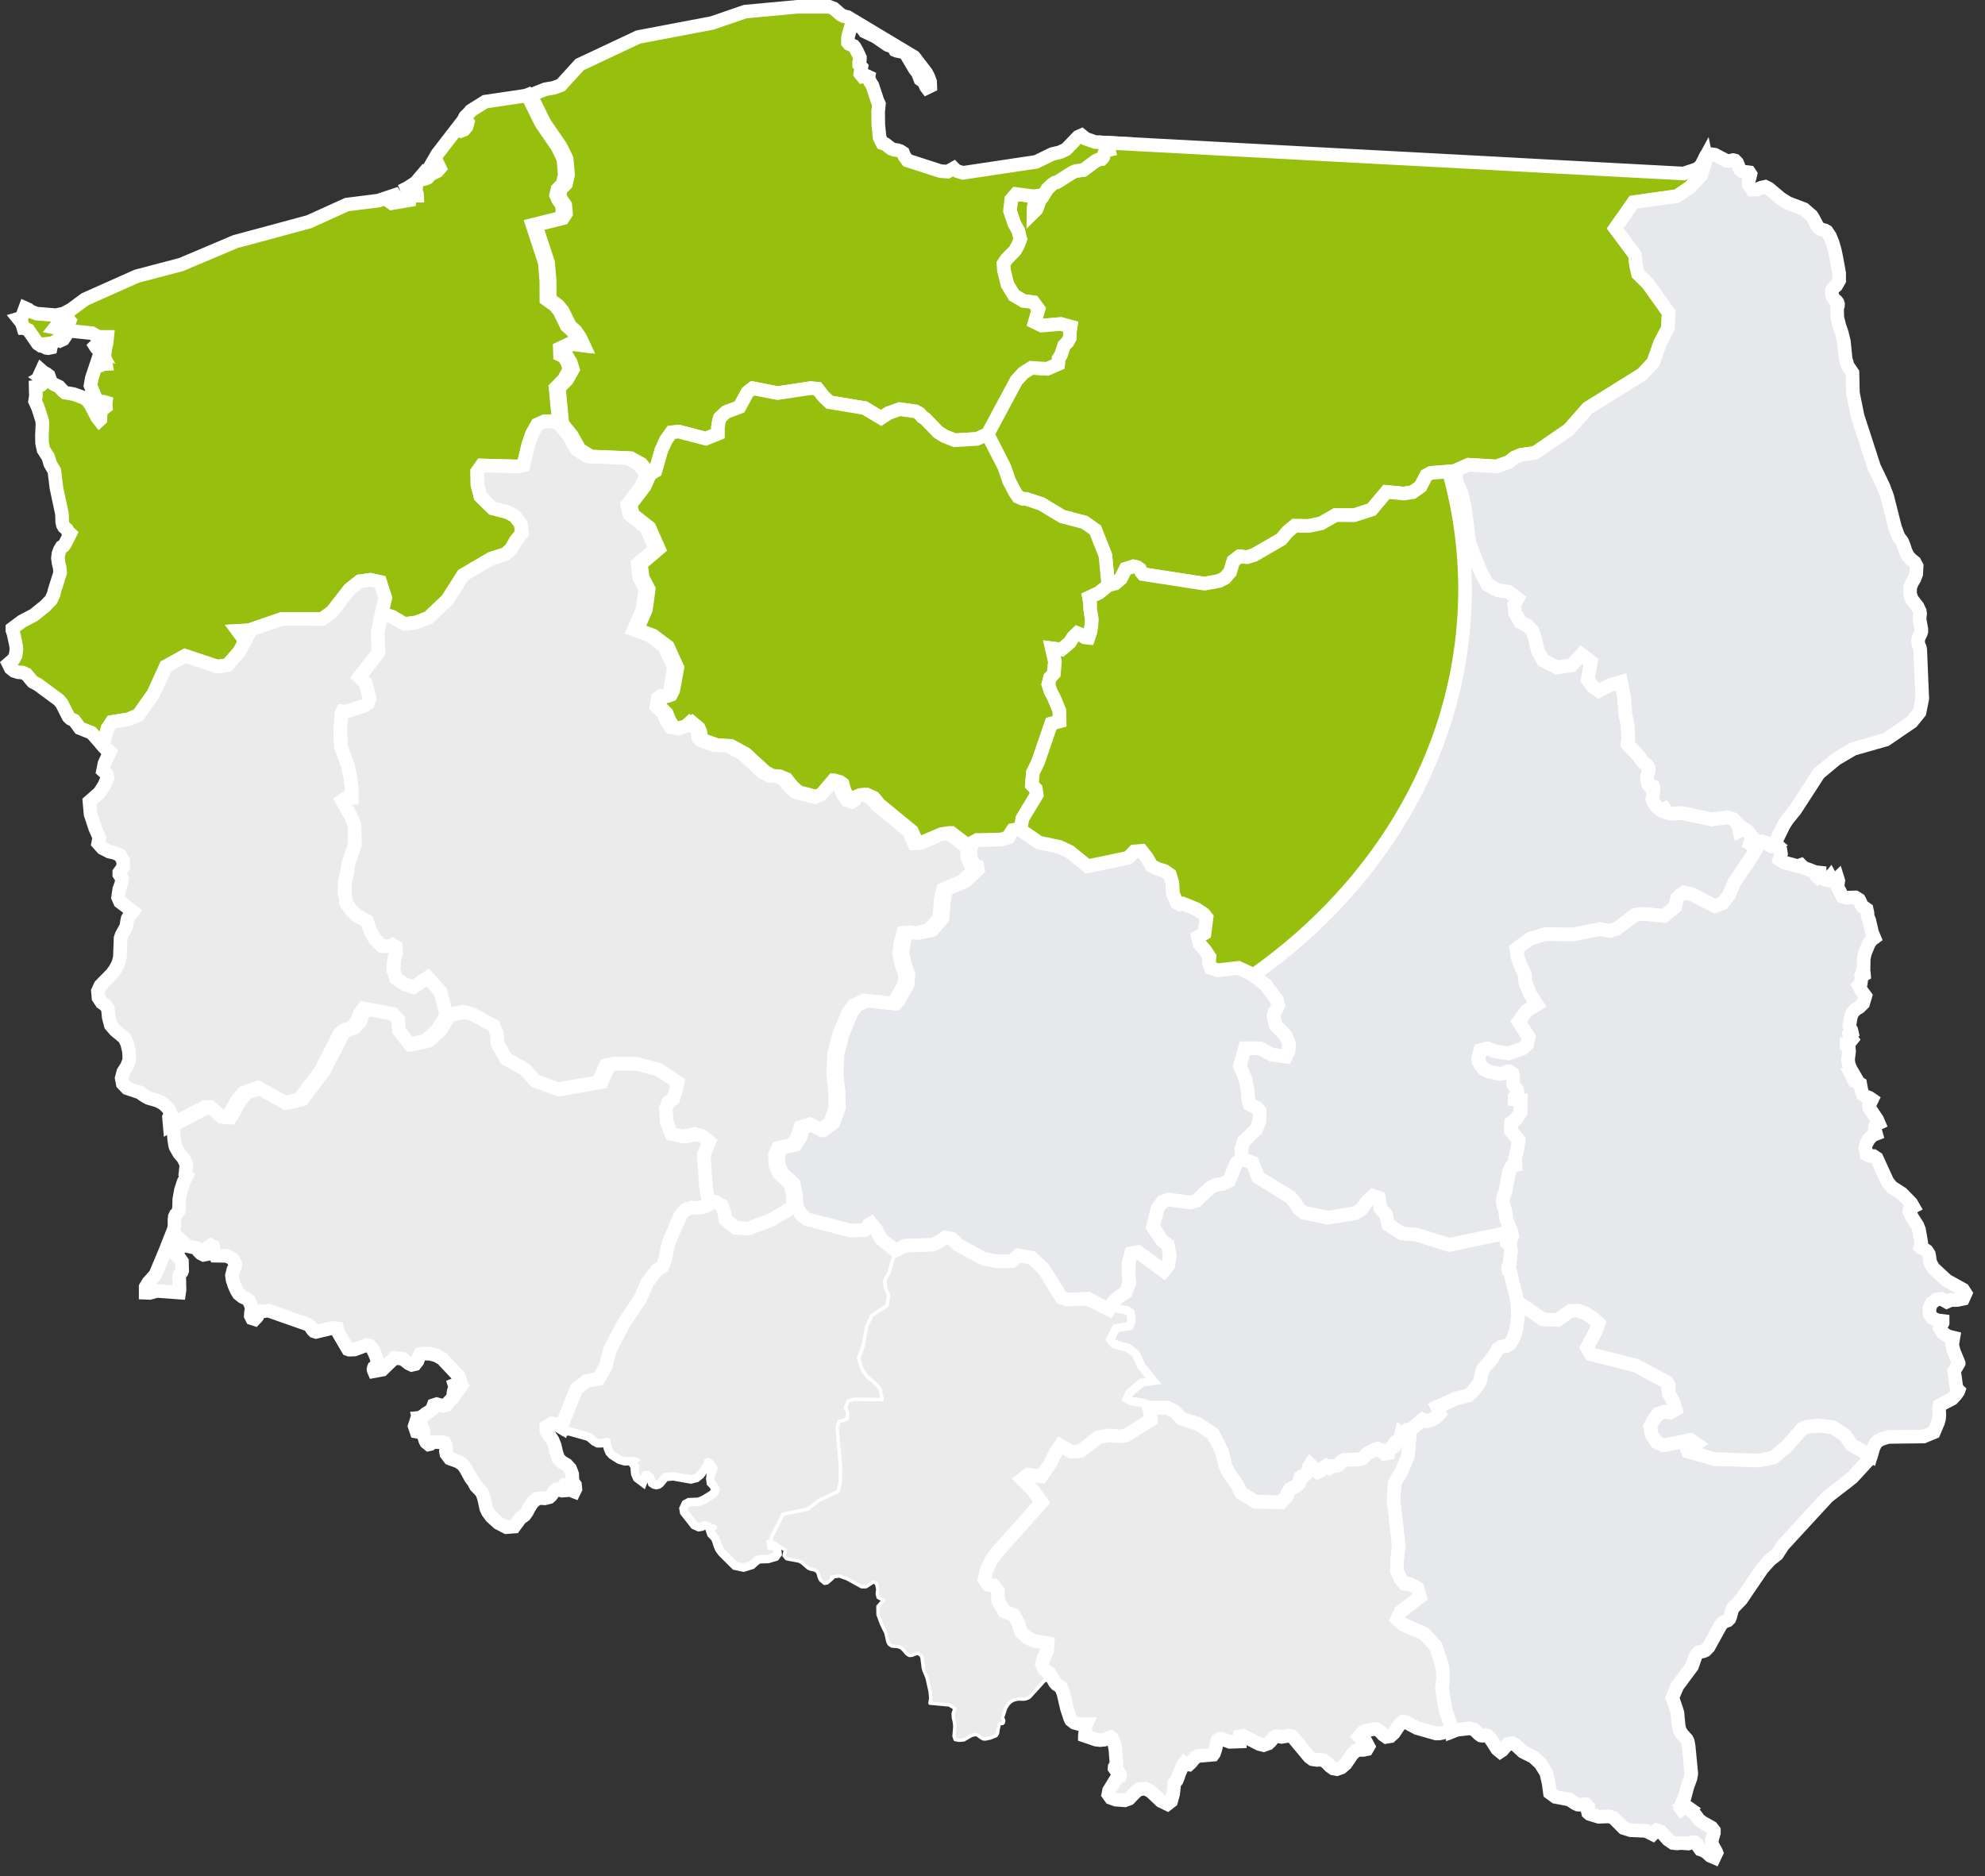 <svg width="146" height="138" viewBox="0 0 146 138" fill="none" xmlns="http://www.w3.org/2000/svg">
<rect x="0" y="0" width="146" height="138" fill="#333333" stroke="none"/>
<mask id="mask0_870_994" style="mask-type:luminance" maskUnits="userSpaceOnUse" x="0" y="0" width="145" height="137">
<path d="M144.621 0.431H0.798V136.7H144.621V0.431Z" fill="white"/>
</mask>
<g mask="url(#mask0_870_994)">
<path d="M42.939 25.39L42.668 24.81L42.337 24.333L41.934 23.973L41.392 22.873L41.046 22.458L40.435 22.017L40.431 20.676L40.318 19.329L39.407 16.545L41.406 16.048L41.634 15.697L41.579 15.085L41.307 14.707L41.15 14.351L41.254 13.914L41.634 13.522L41.786 12.859L41.682 11.683L41.239 10.777L40.058 9.062L39.063 7.043L39.035 6.991L38.939 7.029L35.944 7.474L34.965 8.087L34.467 8.584L34.173 9.174L34.386 8.971L34.572 8.893L34.655 8.994L34.563 9.325L34.38 9.539L34.149 9.628L34.004 9.566L34.081 9.325V9.174L32.423 11.319L31.815 12.37L32.025 12.157L32.151 12.004L32.436 12.013L32.606 12.37L32.421 12.584L31.919 12.822L31.719 13.062L31.491 13.155L31.231 13.209L31.099 13.258L31.223 13.075L31.544 12.739L31.724 12.372L30.834 13.424L30.239 13.814L29.742 14.063L30.523 13.814L30.854 13.83L30.826 14.226L30.876 14.262L30.902 14.254L30.918 14.276L30.925 14.395H30.241V14.577H30.339V14.729L29.075 14.951L28.763 14.729L29.474 14.409L29.655 14.225L28.068 14.759L25.757 15.049L22.976 16.31L20.147 17.077L17.564 17.769L13.574 19.458L10.303 20.318L6.509 22.011L5.479 22.772L4.923 23.068L4.354 23.186L2.935 23.068L2.495 22.903L2.338 22.772L2.101 22.664L1.857 23.32L1.739 23.403L1.603 23.444L1.851 23.753L1.966 24.134L1.999 24.129L2.338 24.282L3.027 25.283L3.267 25.445L3.433 25.471L3.659 25.59L3.794 25.61L3.981 25.572L3.995 25.525L3.797 25.442V25.276L4.003 25.256L4.198 25.193L4.59 24.944L4.719 25.04L4.901 24.957L5.051 24.743L5.078 24.448L4.957 24.291L4.723 24.184L4.295 24.101L4.417 23.943L4.514 23.786L4.611 23.665L4.736 23.616L4.907 23.663L5.028 23.728L5.14 23.694L5.282 23.451L5.308 23.542L5.313 23.561L5.325 23.568L5.371 23.616L5.19 24.09L5.414 24.339L7.005 24.505L7.346 24.698L7.543 25.112L7.452 25.2L7.322 25.373L7.249 25.445L7.326 25.568L7.409 25.659L7.509 25.725L7.635 25.777L7.545 25.611L7.889 25.264L8 25.071L8.035 24.78H8.133L8.085 25.238L7.986 25.672L7.933 26.159L8.034 26.772L7.811 26.783L7.654 26.876L7.511 26.918L7.346 26.771L6.994 27.823L6.901 28.358L7.346 29.436L7.511 29.519L7.879 29.552L8.033 29.597L8.019 29.739V29.834L8.029 29.925L7.832 30.082L7.711 30.23L7.646 30.455L7.63 30.842L7.56 30.913L7.394 30.701L6.923 29.794L6.705 29.479L6.437 29.269L5.667 28.992L5.035 28.884L4.877 28.752L4.591 28.442L4.199 28.252L3.995 28.095L3.83 27.627L3.652 27.493L3.452 27.392L3.308 27.266L3.225 27.446L3.366 27.529L3.412 27.612L3.366 27.695L3.225 27.778L3.474 27.954L3.456 28.151L3.266 28.328L3.008 28.44L2.868 28.456L2.886 29.137L2.826 29.513L3.042 29.987L3.349 30.929L3.375 31.168L3.337 32.051L3.347 32.586L3.452 33.084L3.8 33.624L3.95 34.127L4.251 34.636L4.401 35.879L4.701 37.28L4.798 37.731L4.82 37.934L4.824 38.372L4.868 38.608L4.956 38.76L5.176 38.947L5.232 39.08L5.419 39.253L5.045 39.993L4.94 40.151L4.788 40.234L4.65 40.444L4.548 40.737L4.509 41.055L4.56 41.444L4.643 41.783L4.673 42.129L4.244 43.484L4.204 43.684L4.011 44.115L3.571 44.577L2.728 45.252L1.855 45.71L1.162 46.228V46.377L1.245 46.616L1.426 47.46L1.458 47.757L1.399 48.206L1.25 48.493L0.87 48.825L1.036 49.157L1.284 49.353L1.585 49.447L1.903 49.471L2.19 49.598L2.659 50.154L3.051 50.364L4.574 51.491L4.796 51.752L5.287 52.724L5.437 52.869L5.71 52.997L6.124 53.563L6.982 53.904L7.811 54.843L8.161 53.58L8.476 53.108L9.695 52.912L10.421 52.607L11.538 51.022L12.45 49.018L13.853 48.24L16.233 49.032L16.993 48.925L17.877 47.904L18.422 46.866L18.03 46.8L17.747 46.414L18.558 46.37L20.987 45.529L23.942 45.538L24.665 45.007L25.953 43.358L26.705 42.76L27.485 42.651L28.205 42.812L28.583 43.98L28.322 45.113L29.116 45.379L29.992 45.903L30.888 45.782L31.768 45.437L33.15 44.125L34.311 42.301L36.387 41.086L37.444 40.755L37.858 40.36L38.196 39.759L38.636 39.213L38.545 38.525L38.098 37.95L37.566 37.67L36.486 37.391L35.587 36.514L35.365 35.657L35.35 34.699L35.673 34.238L38.31 34.311L38.743 34.228L39.109 32.69L39.386 31.896L39.764 31.233L40.274 31.006L40.821 30.991L41.358 31.161L41.109 28.536L41.708 27.922L42.135 27.164L41.975 26.651L41.727 26.236L41.439 26.1L41.423 25.621L42.143 25.282L42.939 25.39Z" stroke="#999999" stroke-width="0.25" stroke-linecap="round" stroke-linejoin="round"/>
</g>
<path d="M111.629 96.049L111.582 95.742L111.509 95.253L111.145 93.862L111.118 93.65L111.088 93.567L111.021 93.525L110.954 93.466L110.923 93.335L110.94 93.193L110.976 93.126L111.014 93.083L111.03 93.01L111.135 92.027L111.091 91.582L110.826 91.385V91.228L110.928 91.208L111.054 91.148L111.165 91.051L111.226 90.917L111.17 90.609L106.583 91.565L104.208 90.819L103.105 90.723L102.124 90.085L102.032 89.737L101.971 89.358L101.541 88.873L101.421 88.105L100.989 87.956L100.538 88.382L100.117 88.971L99.643 89.242L97.653 89.561L95.918 89.2L95.549 88.92L95.245 88.436L94.913 88.055L92.552 86.602L92.127 85.524L91.335 85.238L90.921 85.545L90.393 86.85L89.917 87.068L89.44 87.144L88.985 87.366L87.99 88.315L87.529 88.446L85.944 88.225L85.496 88.39L85.144 88.854L84.789 90.232L85.445 91.227L85.887 91.582L86.027 92.345L85.913 93.091L85.588 93.476L83.694 92.086L83.186 92.178L83.002 92.913L82.991 93.639L83.049 94.357L82.8 95.039L82.303 95.37L81.889 95.756L81.557 96.316L82.784 96.555L82.964 96.653L83.017 96.907V97.185L82.949 97.365L81.966 97.527L81.426 98.551L81.82 99.021L82.897 99.333L83.395 99.71L83.795 100.603L84.476 101.437L83.9 101.519L82.912 102.354L82.625 102.981L83.127 103.243L84.103 103.389L84.505 103.547H85.857L86.421 103.849L86.903 104.358L88.107 104.739L89.211 105.477L89.867 106.776L90.108 107.809L90.356 108.332L91.007 109.25L91.278 109.825L92.332 110.459L94.216 110.51L94.646 110.051L94.703 109.813L94.879 109.536L95.344 109.313L95.543 109.118L95.585 109L95.602 108.761L95.651 108.652L95.711 108.609L95.838 108.603L95.887 108.575L96.189 108.269L96.28 107.884L96.373 107.744L96.922 108.269L97.159 108.159L97.353 107.954L97.543 107.831L97.765 107.978L97.96 107.849L98.352 107.81L98.485 107.734L98.626 107.546L98.746 107.441L98.894 107.384L99.959 107.35L100.177 107.291L100.337 107.155L100.469 107.001L100.604 106.89L101.195 106.604L101.337 106.57L101.549 106.653L101.677 106.818L101.818 106.941L102.071 106.886V106.849L102.32 106.495L102.423 106.419L102.5 106.413L102.551 106.37L102.569 106.181L102.645 106.062L102.811 105.979L102.981 105.825L103.058 105.507L103.192 105.62L103.29 105.626L103.45 105.507L103.467 105.438L103.45 105.329L103.442 105.229L103.499 105.185L103.705 105.203L103.754 105.185L104.635 104.417L104.904 104.537L105.269 104.454L105.635 104.239L105.908 103.952L105.767 103.593L105.712 103.49L107.083 102.875L108.003 102.636L108.266 102.411L108.706 101.881L108.888 101.529L108.962 101.094L109.063 100.74L109.744 99.93L110.158 99.243L110.407 99.064L110.783 99.003L111.04 98.865L111.26 98.534L111.426 98.128L111.528 97.768L111.645 96.877L111.629 96.049Z" stroke="#999999" stroke-width="0.25" stroke-linecap="round" stroke-linejoin="round"/>
<path d="M129.188 62.15L128.955 62.223L128.716 62.075L128.758 61.968L128.831 61.719L128.903 61.592L128.499 61.103L128.238 60.95L127.933 61.111L127.798 60.578L127.466 60.257L127.047 60.123L125.926 60.278L123.694 59.814L122.939 59.855L122.588 59.772L122.423 59.495L122.174 59.601L121.883 59.377L121.642 59.033L121.541 58.784L121.624 58.006L121.586 57.894L121.385 57.861L121.266 57.752L121.198 57.554L121.145 57.252L121.159 57.044L121.221 56.858L121.271 56.665L121.235 56.433L121.135 56.293L120.819 56.023L120.52 55.609L119.719 54.752L119.763 54.239L119.717 53.356L119.544 52.521L119.455 51.287L119.232 50.173L118.403 50.408L117.595 50.814L117.148 50.501L116.787 49.994L117.014 48.684L116.321 48.157L115.605 48.933L114.516 49.099L113.493 48.566L113.114 47.871L112.917 46.999L112.708 46.408L112.357 46.045L111.81 45.745L111.444 45.088L111.384 44.481L111.617 44.051L110.959 43.541L110.171 43.426L109.409 43.012L108.881 41.991L108.084 39.979L107.723 37.222L107.493 36.277L107.162 35.497L106.97 34.661L105.236 34.797L104.884 34.989L104.47 35.803L103.885 36.217L103.234 36.318L101.959 36.198L100.871 37.496L99.581 37.91L98.21 37.904L97.159 38.51L96.248 38.7L95.221 38.688L94.702 39.11L94.226 39.678L92.232 40.829L91.707 40.986L91.156 40.928L90.713 41.275L90.47 42.083L90.097 42.52L89.665 42.737L88.587 42.936L84.059 42.236L83.933 42.086L83.84 41.875L83.616 41.721L83.367 41.667L82.798 41.846L82.427 42.582L82.013 42.927L81.516 43.053L80.828 43.611L80.093 43.958L80.176 44.408L80.188 44.878L80.304 45.58L80.262 46.05L80.187 46.514L80.049 46.92L79.776 46.888L79.51 46.699L79.234 46.583L78.93 46.876L78.662 47.281L78.062 47.787L77.362 47.696L77.584 48.67L77.511 49.546L77.225 49.864L77.103 50.343L77.262 50.84L77.502 51.288L77.917 52.288L77.928 53.071L77.313 53.236L76.349 56.055L75.968 56.835L75.893 57.74L76.188 58.041L76.246 58.477L75.19 60.225L75.132 60.619L75.036 61.021L76.42 61.975L77.928 62.295L78.665 62.642L79.991 63.716L82.97 63.097L83.427 62.629L83.961 62.582L84.35 63.079L84.696 63.682L85.147 63.916L85.654 64.067L86.049 64.342L86.23 64.939L86.281 65.76L86.571 66.41L86.777 66.52L86.999 66.466L87.985 66.864L88.544 67.24L88.743 67.489L88.593 68.656L88.114 68.936L88.233 69.433L88.62 69.877L88.96 70.389L88.925 70.828L89.049 71.204L89.565 71.369L91.086 71.194L92.039 71.635L93.078 72.443L93.923 73.574L94.015 73.955L93.888 74.221L93.744 74.434L93.668 74.727L93.801 75.39L94.573 76.196L94.793 76.785L94.756 77.336L94.57 77.716L93.528 77.571L92.668 77.105H91.551L91.179 78.404L91.607 79.429L91.748 80.139L91.801 80.874L91.909 81.246L92.438 81.5L92.623 81.711V82.449L92.383 83.081L91.463 83.943L91.281 84.568L91.33 85.243L92.121 85.529L92.547 86.606L94.908 88.059L95.24 88.441L95.544 88.925L95.913 89.205L97.648 89.566L99.638 89.247L100.112 88.976L100.533 88.388L100.984 87.961L101.416 88.111L101.536 88.879L101.966 89.363L102.026 89.743L102.118 90.091L103.1 90.729L104.202 90.824L106.577 91.57L111.164 90.614L110.812 89.736L110.699 89.002L110.566 88.593L110.535 88.413L110.558 88.151L110.611 87.952L110.731 87.621L110.992 86.195L111.167 85.829L111.302 85.715L111.459 85.691L111.432 85.21L111.607 84.517L111.69 83.854L111.116 83.167L111.146 82.608L111.483 82.336L111.83 81.853L111.844 80.911L111.402 80.866V80.708L111.62 80.451L111.571 80.167L111.313 79.765L111.282 79.438L111.294 79.176L111.242 78.972L111.019 78.821L110.883 78.808L110.53 78.964L110.282 78.991L109.544 78.835L109.145 78.65L108.934 78.401L108.752 78.094L108.733 77.856L108.881 77.265L109.4 77.126L109.913 77.337L110.957 77.503L111.974 77.143L112.331 76.804L112.428 76.276L111.704 75.162L112.257 74.383L113.047 73.904L112.544 73.135L112.196 72.273L112.138 71.657L111.855 71.049L111.624 70.396L111.532 69.809L112.551 69.049L113.642 68.734L115.718 68.747L117.682 68.355L118.409 68.492L118.912 68.326L120.281 67.298L120.832 67.233L122.407 67.383L123.204 66.734L123.272 66.385L123.363 66.088L123.6 65.839L123.862 65.664L124.448 65.8L126.129 66.666L126.688 66.457L127.162 65.848L127.576 64.888L128.938 62.873L129.398 62.007L129.188 62.15Z" stroke="#999999" stroke-width="0.25" stroke-linecap="round" stroke-linejoin="round"/>
<path d="M125.452 11.539L125.089 12.213L124.819 12.433L123.832 12.764L121.135 12.621L117.79 12.442L113.801 12.23L109.812 12.013L103.596 11.681L98.465 11.409L94.32 11.188L90.176 10.967L84.623 10.669L81.662 10.511L81.604 10.541L81.447 10.526L81.472 10.635L81.509 10.904L81.536 11.015L81.31 11.06L81.199 11.309L81.122 11.579L80.997 11.707L80.791 11.737L80.597 11.816L79.67 12.502L79.105 12.58L78.87 12.678L77.753 13.386L77.571 13.432L77.387 13.549L77.024 13.89L76.661 14.484L76.57 14.577L76.473 14.724L76.217 15.393L76.026 15.582L76.035 15.221L76.093 14.924L76.195 14.705L76.33 14.577V14.394L75.994 14.436L74.717 14.27L74.37 14.669L74.27 15.505L74.586 16.446L74.88 16.969L75.031 17.583L74.866 18.031L74.642 18.426L74.016 19.062L73.788 19.403L73.825 19.883L74.086 20.932L74.566 21.726L75.258 22.135L75.995 22.233L76.368 22.743L76.09 23.703L76.6 23.951L78.019 23.834L78.736 24.031L78.678 24.425V24.832L78.507 25.153L78.244 25.419L78.019 26.111L77.847 26.378L77.82 26.772L77.009 27.129L75.849 27.053L75.249 27.433L74.74 27.986L72.624 31.937L73.867 34.364L74.222 35.399L74.657 36.222L74.88 36.546L75.217 36.691L75.488 36.702L76.588 37.066L78.122 37.991L79.759 38.422L80.558 38.984L81.298 40.862L81.513 43.047L82.01 42.921L82.425 42.576L82.795 41.839L83.364 41.661L83.612 41.714L83.836 41.869L83.93 42.08L84.056 42.231L88.584 42.93L89.661 42.732L90.094 42.514L90.466 42.078L90.71 41.27L91.153 40.923L91.704 40.981L92.229 40.824L94.235 39.663L94.711 39.095L95.23 38.673L96.257 38.685L97.168 38.495L98.219 37.889L99.59 37.895L100.88 37.481L101.968 36.183L103.243 36.304L103.894 36.203L104.479 35.788L104.893 34.974L105.246 34.783L106.98 34.647L108.023 34.188L110.074 34.309L110.975 33.99L111.396 33.659L111.851 33.465L112.921 33.305L115.396 31.603L116.79 30.024L120.785 27.537L121.609 26.664L122.106 25.249L122.686 24.13L122.738 22.996L121.216 20.861L120.488 20.144L120.336 19.472L120.257 18.743L118.809 16.8L120.157 14.877L123.358 14.426L124.309 13.779L125.127 12.922L125.489 11.73L125.452 11.539Z" stroke="#999999" stroke-width="0.25" stroke-linecap="round" stroke-linejoin="round"/>
<mask id="mask1_870_994" style="mask-type:luminance" maskUnits="userSpaceOnUse" x="0" y="0" width="145" height="137">
<path d="M144.621 0.431H0.798V136.7H144.621V0.431Z" fill="white"/>
</mask>
<g mask="url(#mask1_870_994)">
<path d="M81.667 10.508L80.549 10.449L79.839 10.2L79.534 9.951L79.291 10.059L78.411 10.988L77.956 11.199L77.393 11.331L76.206 11.908L70.826 12.713L70.433 12.594L70.267 12.502L70.144 12.377L69.698 12.625L69.163 12.585L66.745 11.801L66.503 11.461L66.415 11.246L66.211 11.112L65.971 11.037L65.778 11.017L65.554 10.939L65.117 10.602L64.891 10.527L64.691 10.113L64.597 9.189L64.579 8.212L64.636 7.645L64.523 7.406L64.162 6.281L63.983 6.003L63.868 5.671L63.951 5.257L63.712 5.565L63.439 5.622L63.273 5.417L63.356 4.933L63.19 4.756L63.186 4.59L63.241 4.425L63.248 4.235L63.039 3.776L62.866 3.473L62.789 3.38L62.446 3.225L62.369 3.133V2.783L62.396 2.617L62.599 1.907L62.691 1.779L62.865 1.696L62.988 1.754L63.454 2.115L63.589 2.309L64.432 2.716L65.288 3.306L65.694 3.447L65.831 3.681L65.958 3.735L66.461 3.839L66.594 3.903L67.276 5.064L67.512 5.366L67.687 5.83L67.948 6.016L68.036 6.194L68.105 6.374L68.168 6.457L68.422 6.334L68.408 5.998L68.261 5.612L68.116 5.34L67.224 4.18L62.332 1.248L62.034 1.177L61.842 1.077L61.321 0.62L60.997 0.5H58.637L54.81 0.853L52.375 1.692L46.951 2.721L42.625 4.755L41.251 6.268L40.709 6.464L40.099 6.567L39.032 6.994L39.06 7.046L40.054 9.065L41.236 10.779L41.679 11.686L41.783 12.864L41.629 13.527L41.251 13.919L41.147 14.357L41.304 14.713L41.575 15.091L41.629 15.703L41.401 16.053L39.402 16.551L40.314 19.334L40.427 20.68L40.431 22.021L41.042 22.463L41.387 22.877L41.93 23.98L42.334 24.341L42.665 24.818L42.937 25.398L42.144 25.292L41.424 25.631L41.44 26.109L41.727 26.246L41.976 26.66L42.136 27.172L41.708 27.931L41.11 28.545L41.358 31.17L42.047 32.022L42.641 33.071L43.48 33.584L46.399 33.704L47.166 34.126L47.803 34.891L48.205 34.642L48.637 33.127L48.987 32.358L49.387 31.803L49.917 31.747L51.906 32.267L52.8 31.906L52.807 31.395L52.865 31.049L52.948 30.736L53.407 30.305L54.394 29.938L54.974 28.86L55.361 28.559L57.184 28.915L59.614 28.55L60.118 28.594L60.542 29.139L61.01 29.586L63.591 30.016L64.812 30.747L65.347 30.393L66.176 30.098L67.345 30.264L67.629 30.423L67.823 30.657L68.054 30.807L68.998 31.785L69.442 32.07L70.223 32.382L71.858 32.284L72.635 31.939L74.752 27.988L75.26 27.433L75.86 27.054L77.02 27.13L77.831 26.773L77.859 26.379L78.03 26.112L78.255 25.419L78.517 25.154L78.69 24.832V24.425L78.748 24.031L78.03 23.835L76.61 23.951L76.1 23.703L76.379 22.744L76.005 22.234L75.268 22.136L74.576 21.727L74.096 20.933L73.835 19.884L73.798 19.404L74.026 19.063L74.652 18.427L74.875 18.031L75.04 17.584L74.889 16.969L74.595 16.446L74.28 15.505L74.38 14.669L74.727 14.271L76.003 14.436L76.339 14.394V14.577L76.205 14.705L76.102 14.925L76.044 15.221L76.035 15.583L76.227 15.393L76.482 14.723L76.579 14.576L76.67 14.484L77.033 13.889L77.396 13.549L77.58 13.432L77.762 13.386L78.879 12.678L79.114 12.581L79.679 12.503L80.606 11.816L80.8 11.733L81.006 11.703L81.131 11.574L81.208 11.304L81.319 11.06L81.545 11.014L81.519 10.903L81.481 10.634L81.457 10.525L81.613 10.541L81.667 10.508Z" stroke="#999999" stroke-width="0.25" stroke-linecap="round" stroke-linejoin="round"/>
</g>
<path d="M141.356 50.677L141.237 47.8L141.2 47.618L141.142 47.498L141.093 47.355L141.08 47.1L141.119 46.913L141.278 46.592L141.321 46.445L141.315 46.254L141.194 45.591V45.438L141.228 45.152L141.204 44.969L141.038 44.616L140.604 44.056L140.481 43.651L140.5 43.185L140.638 42.854L140.811 42.566L140.94 42.221L140.973 41.641L140.822 41.354L140.573 41.162L140.316 40.88L140.145 40.509L140.034 40.16L139.894 39.822L139.635 39.475L139.381 38.792L138.808 36.522L138.52 35.762L137.845 34.353L136.628 30.6L136.286 28.913L136.253 27.425L135.905 26.912L135.753 26.414L135.622 25.123L135.475 24.511L135.285 23.95L135.137 23.356L135.119 22.642L135.179 22.501L135.188 22.367L135.147 22.244L135.064 22.135L134.91 22.009L134.795 21.832L134.734 21.611L134.743 21.35L134.813 21.242L134.89 21.146L135.063 21.001L135.276 20.627L135.272 20.075L135.063 18.936L134.954 18.413L134.796 17.866L134.596 17.376L134.359 17.023L134.227 16.946L133.918 16.863L133.77 16.762L133.638 16.572L133.377 16.075L133.24 15.859L132.974 15.633L132.687 15.384L131.531 14.946L130.985 14.609L130.096 13.863L129.835 13.736L129.546 13.801L129.204 13.947H128.871L128.614 13.585V13.324L128.697 13.046L128.749 12.812L128.658 12.676L128.166 12.617L128 12.507L127.91 12.349L127.846 12.157L127.763 11.965L127.611 11.81L127.464 11.776L127.138 11.845L126.982 11.824L126.123 11.378L125.818 11.336L125.461 11.502L125.442 11.537L125.479 11.726L125.118 12.917L124.3 13.775L123.348 14.423L120.148 14.873L118.799 16.796L120.247 18.739L120.326 19.468L120.478 20.144L121.206 20.861L122.729 22.996L122.677 24.132L122.096 25.249L121.599 26.665L120.775 27.538L116.781 30.025L115.388 31.605L112.913 33.306L111.841 33.466L111.388 33.659L110.967 33.991L110.066 34.309L108.014 34.189L106.971 34.648L107.162 35.484L107.494 36.264L107.723 37.209L108.084 39.966L108.881 41.978L109.409 42.999L110.171 43.413L110.959 43.528L111.617 44.038L111.384 44.469L111.444 45.075L111.81 45.732L112.357 46.032L112.708 46.395L112.917 46.986L113.114 47.859L113.494 48.554L114.517 49.087L115.605 48.921L116.321 48.146L117.014 48.672L116.788 49.983L117.148 50.49L117.596 50.803L118.404 50.397L119.233 50.163L119.457 51.277L119.546 52.51L119.719 53.346L119.765 54.228L119.721 54.741L120.523 55.598L120.822 56.013L121.138 56.283L121.238 56.423L121.273 56.654L121.224 56.847L121.162 57.034L121.149 57.242L121.2 57.544L121.268 57.742L121.389 57.851L121.59 57.883L121.626 57.995L121.544 58.774L121.645 59.022L121.887 59.367L122.177 59.591L122.425 59.485L122.591 59.762L122.941 59.844L123.697 59.804L125.929 60.268L127.05 60.112L127.468 60.246L127.8 60.568L127.935 61.101L128.24 60.939L128.501 61.093L128.904 61.582L128.832 61.709L128.76 61.954L128.716 62.062L128.955 62.21L129.188 62.137L129.404 61.987L129.598 61.904L129.861 61.97L130.312 62.242H130.569L130.682 62.16L130.577 62.071L130.529 62.069L131.192 60.706L131.456 60.291L132.031 59.585L133.777 56.891L135.041 55.834L136.311 55.089L138.708 54.404L140.615 53.101L141.186 52.396L141.387 51.389L141.356 50.677Z" stroke="#999999" stroke-width="0.25" stroke-linecap="round" stroke-linejoin="round"/>
<mask id="mask2_870_994" style="mask-type:luminance" maskUnits="userSpaceOnUse" x="0" y="0" width="145" height="137">
<path d="M144.621 0.431H0.798V136.7H144.621V0.431Z" fill="white"/>
</mask>
<g mask="url(#mask2_870_994)">
<path d="M137.595 107.092L136.159 106.25L135.694 105.553L134.791 104.973L133.734 104.855L132.916 104.934L132.538 105.099L131.357 106.441L130.43 107.194L129.345 107.423L126.122 107.318L124.159 106.76L124.018 106.429L124.506 106.307L124.73 106.176L124.345 105.911L122.347 106.308L121.843 106.072L121.471 105.498L121.368 104.939L121.608 104.471L121.963 103.999L122.414 103.849L122.858 103.904L123.251 103.676L123.085 103.127L122.745 102.492L122.71 102.179L122.725 101.873L122.593 101.665L120.336 100.449L116.991 99.597L116.726 99.135L117.378 97.902L117.577 97.327L117.12 96.923L116.612 96.606L116.063 96.396L115.499 96.421L114.55 97.084L113.473 97.031L111.579 95.738L111.625 96.046L111.64 96.885L111.523 97.776L111.422 98.136L111.256 98.542L111.036 98.874L110.779 99.011L110.403 99.073L110.154 99.252L109.74 99.938L109.058 100.749L108.957 101.103L108.883 101.538L108.702 101.889L108.262 102.42L107.998 102.644L107.079 102.883L105.708 103.498L105.763 103.602L105.904 103.96L105.631 104.247L105.265 104.463L104.9 104.546L104.631 104.425L103.75 105.194L103.702 105.211L103.536 107.102L103.098 108.163L102.564 109.089L102.476 110.346L102.861 113.72L102.743 114.708L102.748 115.571L102.878 115.828L102.991 116.131L103.296 116.497L103.711 116.53L104.246 116.819L104.438 117.456L103.014 118.561L102.766 119.111L103.189 119.501L104.733 120.165L105.596 121.097L106.093 122.642L106.142 123.428L106.059 124.196L106.322 125.806L106.837 127.272L106.855 127.335V127.342L107.072 127.255L108.099 127.138L108.367 127.208L108.512 127.306L108.779 127.567L108.925 127.668L109.033 127.683L109.255 127.632L109.397 127.675L109.639 127.923L110.121 128.669L110.342 128.849L110.492 128.75L110.695 128.508L110.943 128.28L111.233 128.226L111.494 128.377L112.021 128.863L112.792 129.25L113.31 129.739L113.724 130.407L113.905 131.182L113.999 131.88L114.405 132.179L115.421 132.373L115.887 132.674L116.053 132.748L116.197 132.757L116.54 132.715L116.659 132.737L116.816 132.913V133.067L116.776 133.209L116.808 133.347L116.915 133.439L117.588 133.645L118.381 133.614L118.686 133.735L119.412 134.468L119.939 134.634L121.06 134.683L121.558 134.931L121.86 134.64L122.147 134.729L122.685 135.325L123.038 135.567L123.346 135.605L123.653 135.576L124.172 135.614L124.495 135.517L124.65 135.534L124.796 135.672L125.061 136.045L125.219 136.095L125.476 136.229L125.793 136.516L126.084 136.641L126.25 136.292L126.222 136.221L126.204 136.175L125.971 135.774L125.909 135.568L125.926 135.271L126.057 134.842V134.657L125.883 134.435L125.24 134.074L124.977 133.878L124.557 133.324L124.091 132.993L124.146 132.979L124.163 132.97L123.939 132.812L123.749 133.051L123.683 133.095L123.595 132.979L123.672 132.712L123.899 132.237L124.102 131.459L124.344 130.791L124.399 130.472L124.205 128.456L124.141 128.105L124.058 127.939L123.748 127.608L123.562 127.311L123.522 127.189L123.469 126.94L123.379 126.002L123.283 125.679L123.008 124.889L123.365 124.036L124.454 122.569L124.702 121.861L124.806 121.67L124.966 121.531L125.274 121.47L125.432 121.402L125.674 121.153L126.557 119.549L126.696 119.377L126.822 119.294L127.076 119.2L127.2 119.075L127.267 118.917L127.384 118.47L127.46 118.286L128.06 117.667L129.615 115.38L130.185 114.748L130.71 114.334L131.142 113.665L134.418 110.101L135.066 109.597L135.848 108.995H135.852L136.266 108.659L137.398 107.428L137.596 107.137L137.605 107.106L137.595 107.092Z" stroke="#999999" stroke-width="0.25" stroke-linecap="round" stroke-linejoin="round"/>
</g>
<path d="M32.646 72.932L31.708 71.898L30.658 72.612L30.008 72.397L29.391 71.974L29.18 71.353L29.245 70.552L29.375 70.104L29.353 69.638L29.116 69.489L28.867 69.596L28.333 69.587L27.825 69.076L27.493 68.47L27.237 67.743L26.447 67.322L26.054 66.914L25.718 66.416L25.605 65.68L25.614 64.891L25.78 64.203L25.812 63.848L25.887 63.51L26.352 62.129L26.32 60.683L26.034 59.985L25.425 58.903L25.732 58.689H26.117V57.984L26.004 57.124L25.829 56.301L25.326 54.907L25.271 53.588L25.333 53.087L25.348 52.556L25.447 52.334L25.665 52.36L27.023 51.929L27.3 51.749L27.438 51.377L27.131 50.21L26.69 49.795L28.085 47.999L28.037 46.481L28.323 45.109L28.584 43.976L28.206 42.807L27.485 42.648L26.706 42.757L25.952 43.355L24.666 45.004L23.942 45.533L20.986 45.526L18.555 46.361L17.745 46.406L18.028 46.791L18.421 46.857L17.876 47.896L16.997 48.925L16.239 49.033L13.858 48.241L12.454 49.019L11.543 51.021L10.419 52.608L9.694 52.914L8.474 53.108L8.16 53.582L7.809 54.844L7.892 54.937L8.338 55.305L7.936 56.152L7.825 56.7L8.092 56.949L8.158 57.197L7.92 57.752L7.572 58.305L6.826 58.963L6.909 59.896L7.25 60.92L7.551 61.603L7.468 62.03L7.79 62.392L8.275 62.641L8.683 62.736L9.085 62.912L9.307 63.327L9.303 63.806L9.023 64.177V64.322L9.231 64.648L9.176 64.979L9.022 65.405L8.934 66.011L9.078 66.343L10.01 67.044L9.746 67.375L9.637 67.573L9.591 67.782L9.564 67.996L9.504 68.217L9.194 68.78L9.117 69.007L9.066 70.427L8.945 70.882L8.724 71.301L8.46 71.656L7.638 72.496L7.45 72.898L7.493 73.389L7.728 73.75L7.988 73.931L8.186 74.198L8.242 74.809L8.39 75.398L8.714 75.778L9.41 76.359L9.596 76.758L9.737 77.344L9.76 77.952L9.594 78.414L9.315 78.857L9.199 79.305L9.23 79.471L9.277 79.715L9.594 80.046L10.531 80.362L10.832 80.578L11.164 80.766L11.837 80.966L12.161 81.123L12.385 81.299L12.65 81.579L12.798 81.895L12.677 82.183L12.73 82.79L13.001 82.63L15.295 81.431L15.709 81.424L16.553 82.156L16.967 82.189L17.693 80.938L18.17 80.365L19.221 79.998L21.237 81.112L22.252 80.863L23.839 78.762L25.248 75.999L25.557 75.771L26.061 75.605L26.492 75.166L26.702 74.567L26.984 74.178L29.16 74.584L29.542 74.998L29.589 75.8L30.381 76.816L31.516 76.562L32.391 75.795L33.094 74.655L32.646 72.932Z" stroke="#999999" stroke-width="0.25" stroke-linecap="round" stroke-linejoin="round"/>
<path d="M142.395 95.596L142.79 95.543L143.17 95.758L143.461 95.628H143.937L144.373 95.535L144.55 95.14L144.364 94.856L143.17 94.193L142.201 93.295L141.986 92.937L141.907 92.639L141.892 92.434L141.853 92.247L141.694 92.004L141.519 91.885L141.337 91.81L141.233 91.717L141.293 91.538V91.396L141.127 90.441L141.003 90.136L140.626 89.551L140.414 89.099L140.468 88.889L140.705 88.766L140.545 88.488L139.863 87.79L139.134 87.328L138.811 86.933L138.017 85.192L137.772 85.032L137.495 85.027L137.27 84.91L137.177 84.423L137.254 84.117L137.45 83.78L137.706 83.508L137.969 83.405L137.879 83.095L137.896 82.858L137.999 82.698L138.165 82.62L138.048 82.344L137.468 81.481L137.446 81.337L137.669 80.877L137.466 80.738L137.207 80.641L136.981 80.484L136.885 80.162L136.859 80.019L136.802 79.711L136.607 79.593L136.379 79.511L136.201 79.15L136.298 79.159L136.396 79.15L136.082 78.607L135.958 78.285L135.907 77.954L135.983 77.331L135.964 77.107L135.799 76.929V76.755L135.927 76.738L136.015 76.684L136.199 76.455L136.128 76.355L136.045 76.195L135.998 76.046L136.055 75.981L136.186 75.918L136.154 75.774L136.058 75.608L136.006 75.489L136.089 74.956L136.147 74.707L136.205 74.542L136.448 74.261L136.748 74.076L137.024 73.801L137.184 73.262L136.921 72.904L136.695 72.484L136.855 72.29L136.915 71.787L137.087 71.69L137.079 71.584L137.068 71.557H137.044L136.987 71.534L137.08 71.271L137.091 70.518L137.184 70.091L137.455 69.445L137.644 69.147L137.868 68.981L137.702 68.584L137.499 67.704L137.381 67.413L137.366 67.145L137.309 66.875L137.134 66.752L136.999 66.692L136.916 66.544L136.843 66.354L136.748 66.173L136.478 66.007L135.798 66.028L135.519 65.939L135.121 65.14L135.179 65.057L135.219 64.777L135.165 64.601L134.924 64.835L134.829 64.724L134.687 64.605L134.631 64.501L134.433 64.74L134.298 64.715L134.169 64.581L133.989 64.498L133.783 64.581L133.741 64.542L133.847 64.327V64.182L133.546 64.149L132.655 63.818L132.467 63.627L132.246 63.71L131.215 63.431L130.892 63.223L131.006 62.808L130.961 62.5L130.803 62.269L130.697 62.179L130.583 62.262H130.326L129.875 61.99L129.613 61.925L129.418 62.008L128.959 62.873L127.597 64.889L127.183 65.849L126.709 66.458L126.15 66.668L124.469 65.8L123.882 65.665L123.621 65.84L123.384 66.088L123.293 66.385L123.225 66.734L122.428 67.384L120.853 67.234L120.302 67.298L118.932 68.326L118.43 68.492L117.702 68.354L115.739 68.746L113.662 68.734L112.572 69.049L111.553 69.808L111.643 70.396L111.875 71.049L112.157 71.657L112.215 72.273L112.563 73.135L113.066 73.905L112.277 74.384L111.724 75.163L112.447 76.277L112.351 76.805L111.994 77.144L110.977 77.503L109.933 77.337L109.42 77.128L108.901 77.266L108.752 77.857L108.771 78.095L108.953 78.402L109.165 78.651L109.564 78.836L110.302 78.993L110.551 78.966L110.903 78.809L111.039 78.823L111.261 78.974L111.313 79.178L111.302 79.44L111.333 79.767L111.59 80.169L111.639 80.455L111.421 80.712V80.87L111.863 80.915L111.839 81.857L111.492 82.339L111.155 82.611L111.125 83.171L111.699 83.858L111.611 84.521L111.436 85.215L111.463 85.695L111.305 85.719L111.171 85.834L110.996 86.199L110.735 87.625L110.615 87.957L110.562 88.155L110.539 88.417L110.57 88.596L110.703 89.007L110.816 89.74L111.168 90.619L111.224 90.926L111.163 91.061L111.052 91.157L110.926 91.216L110.824 91.237V91.393L111.089 91.589L111.133 92.035L111.028 93.019L111.012 93.091L110.974 93.134L110.937 93.201L110.921 93.343L110.952 93.473L111.018 93.533L111.086 93.575L111.116 93.658L111.143 93.87L111.507 95.26L111.58 95.749L113.474 97.041L114.552 97.096L115.5 96.428L116.064 96.404L116.613 96.614L117.121 96.93L117.579 97.335L117.379 97.909L116.728 99.143L116.993 99.604L120.337 100.456L122.594 101.673L122.726 101.88L122.711 102.187L122.747 102.499L123.086 103.134L123.252 103.683L122.86 103.911L122.415 103.856L121.964 104.006L121.61 104.478L121.37 104.946L121.474 105.505L121.846 106.079L122.35 106.315L124.347 105.918L124.733 106.183L124.508 106.314L124.021 106.436L124.162 106.767L126.124 107.326L129.347 107.43L130.432 107.201L131.359 106.448L132.541 105.107L132.919 104.941L133.737 104.858L134.794 104.976L135.697 105.556L136.162 106.253L137.598 107.096L137.605 107.101L137.785 106.504L137.943 106.172L138.137 105.981L138.385 105.855L138.883 105.698L141.481 105.666L142.236 105.352L142.55 104.611L142.615 104.368L142.639 104.076L142.617 103.642L142.656 103.37L143.58 102.886L143.852 102.596L144.031 102.337L144.048 102.287L143.974 102.224L143.872 101.926L143.727 100.849L144.058 100.272V100.263L143.694 99.385L143.581 98.909L143.664 98.394L143.279 98.299L142.888 98.05L142.686 97.703L142.873 97.306V97.165L142.472 97.115L142.133 96.957L141.921 96.669L141.895 96.234L142.071 95.845L142.395 95.596Z" stroke="#999999" stroke-width="0.25" stroke-linecap="round" stroke-linejoin="round"/>
<path d="M52.01 84.954L52.412 83.986L51.895 83.572L51.35 83.419L50.471 83.597L49.623 83.399L49.291 82.557L49.214 81.562L49.405 81.072L49.753 80.842L49.951 80.274L50.094 79.611L48.669 78.681L47.084 78.246L45.399 78.239L44.799 78.363L44.256 79.598L41.293 80.122L39.641 79.531L38.857 78.664L37.466 77.888L36.846 76.788L36.797 76.036L36.544 75.455L34.927 74.575L34.346 74.42L33.094 74.662L32.392 75.802L31.518 76.569L30.382 76.823L29.586 75.803L29.538 75.001L29.156 74.587L26.98 74.181L26.699 74.569L26.489 75.169L26.057 75.608L25.553 75.774L25.245 76.002L23.836 78.765L22.242 80.866L21.227 81.115L19.214 80.007L18.163 80.375L17.686 80.947L16.961 82.199L16.547 82.166L15.704 81.432L15.29 81.44L12.995 82.638L12.725 82.798L12.808 83.772V83.794L12.87 84.208L12.91 84.366L13.175 84.834L13.5 85.218L13.709 85.667L13.634 86.33L13.687 86.401L13.746 86.466L13.498 86.95L13.303 87.56L13.186 88.201L13.17 88.782L13.14 89.075L13.046 89.228L12.935 89.334L12.857 89.492L12.832 89.717V90.155L12.789 90.417L12.149 92.045L11.425 93.766L10.916 94.335L10.713 94.671V95.094L11.018 95.105L11.537 94.96L13.174 95.081L13.203 94.885L13.186 94.096L13.17 94.031L13.161 93.948L13.174 93.821L13.214 93.743L13.355 93.583L13.399 93.468L13.383 92.805L13.165 92.487L12.932 92.302L12.871 92.044L12.937 91.966L13.009 91.906L13.092 91.868L13.175 91.85L13.382 91.698L13.45 91.593L13.489 91.405L13.762 91.654L14.488 91.814L14.61 92.038L14.776 92.204L14.977 92.304L15.143 92.272L15.19 92.04L15.319 91.742L15.504 91.611L15.67 91.694L15.737 92.04L15.871 92.371L16.689 92.385L17.071 92.575L17.3 92.948L17.285 93.168L17.161 93.407L17.06 93.826L17.103 94.149L17.236 94.55L17.401 94.925L17.555 95.174L17.841 95.403L18.1 95.518L18.318 95.698L18.49 96.124L18.494 96.344L18.454 96.572L18.442 96.788L18.534 96.975L18.713 97.032L18.737 97.04L18.895 96.874L19.031 96.633L19.164 96.467L19.761 96.416L20.913 96.822L22.631 97.425L22.797 97.534L22.986 97.825L23.091 97.928L23.243 97.976L24.435 97.687L24.791 97.721L24.821 97.876L24.868 98.013L25.593 99.25L25.685 99.282L26.082 99.27L26.932 98.95L27.169 98.984L27.361 99.171L27.547 99.527L27.672 99.834L27.75 100.145L27.718 100.414L27.512 100.58L27.484 100.653L27.472 100.726L27.483 100.798L27.512 100.866L28.121 100.753L29.01 99.889L29.615 99.951L30.068 100.299L30.286 100.402L30.528 100.346L30.703 100.125L30.806 99.837L30.912 99.61L31.097 99.571L31.617 99.582L32.085 99.702L32.526 99.951L33.747 101.248L33.878 101.679L33.427 101.864L33.482 102.035V102.11L33.441 102.173L33.379 102.303L33.357 102.417L33.338 102.59V102.723L33.378 102.711L33.255 102.883L32.96 103.176L32.825 103.365L32.576 103.42L32.116 103.292L31.892 103.365L31.78 103.657L31.566 103.842L31.317 103.992L31.097 104.177L31.018 104.208L30.886 104.291L30.798 104.299L30.868 104.547L30.894 104.616L30.608 104.551L30.496 104.908L30.631 105.31L31.097 105.393L31.281 105.973L31.349 106.103L31.533 106.252L31.638 106.229L31.741 106.14L31.906 106.085H32.559L32.695 106.128L32.797 106.337L32.807 106.546L32.796 106.751L32.832 106.948L33.087 107.287L33.727 107.522L34.045 107.746L34.251 108.038L34.616 108.701L34.823 108.984L35.005 109.316L35.44 109.77L35.596 110.193L35.761 110.957L35.896 111.237L36.144 111.568L36.642 112.025L37.243 112.338L37.824 112.295L38.265 111.691L38.584 111.46L38.758 111.211L38.913 110.908L39.172 110.518L39.494 110.241L39.779 110.199L40.066 110.218L40.24 110.174L40.401 110.133L40.536 110.012L40.774 109.68L40.946 109.561L41.072 109.557L41.337 109.652L41.466 109.643L41.502 109.56V109.289L41.543 109.228H41.752L41.835 109.287L41.901 109.423L42.054 109.652L42.227 109.719L42.319 109.527L42.291 109.232L42.105 108.983L42.084 108.439L41.932 108.037L41.671 107.749L41.321 107.544L41.053 107.267L40.912 106.831L40.806 106.353L40.64 105.938L40.181 105.258V104.956L40.57 104.719L40.902 104.76L41.306 105.004L41.368 104.736L42.402 102.153L43.153 101.573L44.022 101.43L44.538 100.541L44.87 99.271L45.899 97.304L47.094 95.53L47.606 94.338L48.288 93.453L48.743 93.148L48.975 92.457L49.066 91.866L49.218 91.308L50.052 89.385L50.425 88.981L50.892 88.826L51.384 88.861L51.881 88.737L52.357 88.447L52.17 87.307L52.01 84.954Z" stroke="#999999" stroke-width="0.25" stroke-linecap="round" stroke-linejoin="round"/>
<path d="M94.576 76.194L93.804 75.388L93.671 74.725L93.746 74.432L93.89 74.219L94.018 73.953L93.926 73.572L93.082 72.441L92.042 71.633L91.089 71.193L89.568 71.368L89.052 71.202L88.928 70.825L88.964 70.387L88.619 69.875L88.232 69.431L88.113 68.934L88.592 68.653L88.742 67.486L88.544 67.237L87.984 66.861L86.998 66.463L86.776 66.518L86.569 66.408L86.279 65.757L86.228 64.936L86.048 64.34L85.653 64.064L85.145 63.913L84.694 63.679L84.349 63.077L83.959 62.579L83.425 62.627L82.969 63.096L79.99 63.714L78.664 62.641L77.927 62.293L76.418 61.973L75.036 61.019L74.754 61.007L74.481 61.058L74.303 61.324L74.171 61.589L73.629 61.755L71.859 61.79L71.61 61.928L71.507 62.147L71.371 62.328L71.395 63.081L71.671 63.669L71.882 63.73L71.92 63.958L71.032 64.813L69.603 65.425L69.453 66.079L69.321 67.541L68.594 68.398L67.633 68.625L67.136 68.568L66.683 68.607L66.485 69.323L66.382 70.118L66.548 70.936L66.819 71.682L66.76 72.413L66.072 73.632L65.906 73.81L63.834 73.584L63.012 73.973L62.642 74.48L61.975 76.076L61.606 77.485L61.535 79.016L61.677 80.278L61.7 81.504L61.3 82.599L60.619 83.088L59.838 82.702L59.122 82.918L58.883 83.64L58.523 84.212L57.473 84.444L57.242 84.955L57.282 85.701L57.55 86.335L58.372 87.072L58.518 87.7L58.609 88.768L58.93 89.348L59.353 89.687L62.561 90.516L63.574 90.488L63.761 90.323L63.893 90.087L64.063 89.99L64.448 90.463L64.779 91.112L65.857 91.983L66.576 91.63L68.602 91.562L69.07 91.343L69.525 91.028L70.029 91.127L70.47 91.576L72.345 92.591L73.274 92.785L74.419 92.778L74.916 92.347L75.881 92.526L76.745 93.323L78.083 95.461L78.567 95.608L80.004 95.529L81.563 96.325L81.894 95.766L82.309 95.38L82.806 95.049L83.055 94.367L82.997 93.65L83.008 92.923L83.192 92.188L83.7 92.096L85.594 93.487L85.919 93.102L86.033 92.356L85.894 91.593L85.451 91.237L84.796 90.243L85.151 88.865L85.502 88.401L85.95 88.235L87.536 88.457L87.996 88.325L88.991 87.376L89.446 87.154L89.924 87.079L90.399 86.86L90.927 85.556L91.342 85.249L91.293 84.574L91.475 83.949L92.394 83.087L92.635 82.455V81.716L92.45 81.506L91.92 81.251L91.812 80.879L91.76 80.145L91.619 79.435L91.192 78.409L91.564 77.111H92.681L93.541 77.576L94.583 77.721L94.768 77.341L94.805 76.791L94.576 76.194Z" stroke="#999999" stroke-width="0.25" stroke-linecap="round" stroke-linejoin="round"/>
<path d="M106.851 127.334L106.833 127.271L106.319 125.805L106.056 124.195L106.139 123.427L106.09 122.642L105.592 121.097L104.73 120.164L103.187 119.501L102.764 119.111L103.012 118.561L104.435 117.456L104.244 116.819L103.708 116.53L103.298 116.497L102.993 116.131L102.879 115.827L102.749 115.57L102.761 114.709L102.879 113.721L102.493 110.347L102.581 109.089L103.117 108.163L103.554 107.102L103.716 105.212L103.509 105.194L103.453 105.238L103.461 105.338L103.478 105.447L103.461 105.516L103.301 105.635L103.203 105.629L103.069 105.516L102.992 105.835L102.822 105.988L102.656 106.071L102.58 106.19L102.562 106.379L102.511 106.422L102.434 106.428L102.331 106.504L102.082 106.858V106.895L101.829 106.95L101.688 106.827L101.56 106.662L101.348 106.579L101.206 106.613L100.615 106.899L100.48 107.01L100.347 107.164L100.187 107.3L99.969 107.359L98.905 107.394L98.757 107.45L98.637 107.556L98.496 107.743L98.363 107.819L97.972 107.858L97.776 107.987L97.553 107.841L97.364 107.964L97.17 108.169L96.933 108.279L96.384 107.755L96.291 107.894L96.201 108.279L95.898 108.585L95.849 108.613L95.722 108.62L95.662 108.662L95.613 108.772L95.596 109.01L95.554 109.128L95.354 109.323L94.89 109.546L94.714 109.823L94.657 110.06L94.227 110.519L92.343 110.468L91.29 109.834L91.018 109.259L90.367 108.342L90.119 107.819L89.876 106.786L89.222 105.487L88.117 104.749L86.913 104.368L86.43 103.859L85.867 103.557H84.514L84.61 104.045L84.647 104.448L82.835 105.587L82.38 105.659L81.576 105.593L80.791 105.716L79.52 106.705L79.155 106.788H78.788L77.993 106.329L77.608 106.909L77.209 107.713L76.586 108.604L75.629 108.466L75.176 108.818L75.938 109.58L76.607 110.509L73.208 114.333L72.894 114.799L72.576 115.455L72.41 116.201L72.699 116.58L73.08 116.619L73.386 117.007L73.418 117.753L73.846 118.523L74.577 118.81L74.867 119.345L75.085 120.026L75.551 120.462L76.087 120.706L77.056 120.877L77.007 121.457L76.758 121.955L76.637 122.417L76.82 122.816L77.158 123.045L77.232 123.302L77.353 123.351L77.595 123.779L77.703 123.895L78.04 124.119L78.213 124.563L78.474 125.677L78.705 126.379L78.78 126.537L79.028 126.727L79.328 126.81L79.901 126.816L79.835 126.955L79.813 127.074L79.822 127.42L79.791 127.68V127.686L80.615 127.968L80.927 128.002L81.218 127.972L81.698 127.779L81.828 127.877L81.961 128.291L82.034 128.658L82.117 129.722L82.094 129.812L81.985 129.978L81.977 130.069L82.027 130.143L82.223 130.289L82.245 130.338V130.346L82.355 130.461L82.36 130.467L82.386 130.562L82.352 130.686L82.269 130.735L82.181 130.764L82.117 130.817L81.574 131.704L81.516 131.992L81.701 132.249L82.063 132.382L82.726 132.431L83.045 132.314L83.247 132.105L83.527 131.815L83.786 131.622L84.245 131.57L84.644 131.777L85.384 132.475L85.86 132.709L86.14 132.493L86.288 131.944L86.371 131.177L86.549 130.962L86.649 130.717L86.732 130.456L87.006 129.84L87.089 129.73L87.125 129.764L87.441 129.801L87.582 129.67L87.894 129.296L88.112 129.173L89.219 129.075L89.29 128.978L89.392 128.673L89.467 128.358L89.496 128.155L89.549 128.019L89.696 127.909H89.867L90.453 128.131L91.194 128.103V127.723L91.418 127.673L92.63 128.294L92.944 128.371L93.284 128.249L93.45 128.094L93.678 127.811L93.824 127.728L93.956 127.718L94.266 127.765L94.809 127.677L95.033 127.717L96.306 129.243L96.532 129.409L96.854 129.459L97.103 129.444L97.327 129.478L97.596 129.678L97.83 129.922L98.063 130.088L98.327 130.138L98.663 130.017L98.973 129.748L99.442 129.06L99.737 128.772L99.962 128.724H100.264L100.529 128.67L100.646 128.469L100.471 128.137L100.139 127.936L99.965 127.735L100.255 127.409L100.474 127.305L101.054 127.186L101.277 127.207L101.536 127.386L101.741 127.615L101.96 127.767L102.269 127.715L102.517 127.484L102.965 126.821L103.224 126.641L103.423 126.689L104.226 127.118L105.624 127.515H105.861L106.393 127.397L106.604 127.46L106.866 127.354L106.851 127.334Z" stroke="#999999" stroke-width="0.25" stroke-linecap="round" stroke-linejoin="round"/>
<path d="M65.361 93.73L65.858 91.979L64.781 91.109L64.449 90.459L64.064 89.986L63.893 90.083L63.761 90.319L63.575 90.484L62.561 90.512L59.353 89.683L58.932 89.344L58.61 88.764L56.971 89.744L55.272 90.369L54.361 90.318L53.607 89.708L53.524 89.15L53.333 88.659L52.86 88.414L52.363 88.442L51.887 88.732L51.39 88.857L50.898 88.822L50.431 88.977L50.059 89.38L49.224 91.304L49.073 91.861L48.981 92.452L48.75 93.144L48.295 93.448L47.611 94.337L47.098 95.53L45.903 97.303L44.873 99.27L44.542 100.541L44.026 101.43L43.158 101.572L42.407 102.152L41.372 104.737L41.311 105.004L41.523 105.131L41.855 105.092L43.328 105.507L43.484 105.603L43.816 105.885L44 105.982H44.196L44.634 105.891L44.8 105.943L44.768 106.006L44.818 106.249L44.907 106.539L44.989 106.734L45.13 106.888L45.636 107.207L45.977 107.306L46.65 107.286L46.946 107.412L46.682 107.519L46.723 107.602L46.772 107.677L46.832 107.742L46.898 107.799L46.88 108.091L46.908 108.375L47.008 108.606L47.199 108.751L47.355 108.34L47.672 108.316L47.984 108.57L48.118 108.985L48.191 109.033L48.268 109.051L48.344 109.035L48.418 108.985L48.839 108.473L49.522 108.41L50.804 108.637L51.135 108.554L51.384 108.353L51.81 107.763L51.893 107.58L51.93 107.426L52.023 107.366L52.267 107.456L52.35 107.532L52.613 107.889L52.649 107.939L52.656 108L52.646 108.067L52.613 108.138L52.458 108.558L52.43 108.762L52.462 108.989L52.613 109.139L52.837 109.554L52.703 109.893L52.413 110.142L51.802 110.509L51.42 110.659L50.728 110.685L50.571 110.768L50.466 110.994L50.495 111.159L51.191 112.044L51.415 112.145L51.56 112.119L51.681 112.048L51.834 112.012L52.022 112.063L52.413 112.258L52.614 112.3L52.62 112.321V112.342V112.36L52.614 112.375L52.481 112.49L52.436 112.612L52.48 112.74L52.614 112.875L52.773 113.065L52.871 113.314L52.954 113.59L53.067 113.856L53.228 114.079L54.157 115.007L54.68 115.117L55.201 114.958L55.624 114.58L55.885 114.512L56.459 114.495L56.927 114.355L56.999 114.258L56.974 114.035L56.874 113.88H56.751L56.636 113.915L56.56 113.883L56.496 113.377L56.735 113.437L56.756 113.066L57.608 111.392L59.416 111.014L60.278 110.361L61.665 109.709L61.819 109.057L61.831 107.909L61.588 105.026L61.718 104.565L62.026 104.505L62.342 104.355L62.37 103.951L62.211 103.555L62.4 103.045L62.82 102.945L64.903 102.964L64.742 102.152L64.281 101.655L63.819 101.296L63.437 100.778L63.159 99.918L63.501 98.995L63.756 97.575L64.14 96.765L65.261 96.04L65.364 95.236L65.171 94.815L65.082 94.298L65.189 93.947L65.361 93.73Z" fill="#EBEBEB" stroke="white"/>
<path d="M65.361 93.73L65.858 91.979L64.781 91.109L64.449 90.459L64.064 89.986L63.893 90.083L63.761 90.319L63.575 90.484L62.561 90.512L59.353 89.683L58.932 89.344L58.61 88.764L56.971 89.744L55.272 90.369L54.361 90.318L53.607 89.708L53.524 89.15L53.333 88.659L52.86 88.414L52.363 88.442L51.887 88.732L51.39 88.857L50.898 88.822L50.431 88.977L50.059 89.38L49.224 91.304L49.073 91.861L48.981 92.452L48.75 93.144L48.295 93.448L47.611 94.337L47.098 95.53L45.903 97.303L44.873 99.27L44.542 100.541L44.026 101.43L43.158 101.572L42.407 102.152L41.372 104.737L41.311 105.004L41.523 105.131L41.855 105.092L43.328 105.507L43.484 105.603L43.816 105.885L44 105.982H44.196L44.634 105.891L44.8 105.943L44.768 106.006L44.818 106.249L44.907 106.539L44.989 106.734L45.13 106.888L45.636 107.207L45.977 107.306L46.65 107.286L46.946 107.412L46.682 107.519L46.723 107.602L46.772 107.677L46.832 107.742L46.898 107.799L46.88 108.091L46.908 108.375L47.008 108.606L47.199 108.751L47.355 108.34L47.672 108.316L47.984 108.57L48.118 108.985L48.191 109.033L48.268 109.051L48.344 109.035L48.418 108.985L48.839 108.473L49.522 108.41L50.804 108.637L51.135 108.554L51.384 108.353L51.81 107.763L51.893 107.58L51.93 107.426L52.023 107.366L52.267 107.456L52.35 107.532L52.613 107.889L52.649 107.939L52.656 108L52.646 108.067L52.613 108.138L52.458 108.558L52.43 108.762L52.462 108.989L52.613 109.139L52.837 109.554L52.703 109.893L52.413 110.142L51.802 110.509L51.42 110.659L50.728 110.685L50.571 110.768L50.466 110.994L50.495 111.159L51.191 112.044L51.415 112.145L51.56 112.119L51.681 112.048L51.834 112.012L52.022 112.063L52.413 112.258L52.614 112.3L52.62 112.321V112.342V112.36L52.614 112.375L52.481 112.49L52.436 112.612L52.48 112.74L52.614 112.875L52.773 113.065L52.871 113.314L52.954 113.59L53.067 113.856L53.228 114.079L54.157 115.007L54.68 115.117L55.201 114.958L55.624 114.58L55.885 114.512L56.459 114.495L56.927 114.355L56.999 114.258L56.974 114.035L56.874 113.88H56.751L56.636 113.915L56.56 113.883L56.496 113.377L56.735 113.437L56.756 113.066L57.608 111.392L59.416 111.014L60.278 110.361L61.665 109.709L61.819 109.057L61.831 107.909L61.588 105.026L61.718 104.565L62.026 104.505L62.342 104.355L62.37 103.951L62.211 103.555L62.4 103.045L62.82 102.945L64.903 102.964L64.742 102.152L64.281 101.655L63.819 101.296L63.437 100.778L63.159 99.918L63.501 98.995L63.756 97.575L64.14 96.765L65.261 96.04L65.364 95.236L65.171 94.815L65.082 94.298L65.189 93.947L65.361 93.73Z" fill="#EBEBEB" stroke="white" stroke-width="0.25" stroke-linecap="round" stroke-linejoin="round"/>
<path d="M111.629 96.05L111.583 95.743L111.51 95.254L111.145 93.864L111.118 93.651L111.088 93.568L111.021 93.526L110.954 93.466L110.924 93.336L110.94 93.194L110.977 93.127L111.014 93.084L111.031 93.011L111.135 92.028L111.091 91.582L110.826 91.386V91.229L110.928 91.209L111.054 91.149L111.165 91.052L111.226 90.918L111.17 90.61L106.583 91.566L104.208 90.82L103.105 90.724L102.124 90.086L102.033 89.738L101.971 89.359L101.541 88.874L101.422 88.105L100.989 87.957L100.538 88.383L100.117 88.972L99.643 89.243L97.654 89.562L95.918 89.201L95.549 88.921L95.245 88.437L94.914 88.056L92.552 86.603L92.127 85.525L91.335 85.239L90.921 85.546L90.393 86.85L89.917 87.069L89.44 87.145L88.985 87.367L87.99 88.316L87.529 88.447L85.944 88.226L85.496 88.391L85.145 88.855L84.789 90.233L85.445 91.228L85.887 91.583L86.028 92.346L85.913 93.092L85.588 93.477L83.694 92.087L83.186 92.179L83.002 92.914L82.991 93.641L83.049 94.358L82.801 95.04L82.303 95.371L81.889 95.757L81.558 96.317L82.784 96.556L82.964 96.654L83.017 96.908V97.186L82.949 97.366L81.966 97.528L81.427 98.552L81.82 99.022L82.898 99.334L83.395 99.711L83.795 100.604L84.476 101.438L83.901 101.52L82.912 102.355L82.625 102.982L83.127 103.244L84.103 103.39L84.505 103.548H85.858L86.421 103.85L86.904 104.359L88.107 104.74L89.211 105.478L89.867 106.777L90.108 107.81L90.357 108.333L91.007 109.251L91.278 109.825L92.332 110.46L94.216 110.511L94.647 110.052L94.703 109.814L94.88 109.537L95.344 109.314L95.543 109.118L95.585 109.001L95.602 108.762L95.651 108.653L95.711 108.61L95.839 108.604L95.888 108.576L96.189 108.27L96.28 107.885L96.373 107.745L96.923 108.27L97.159 108.16L97.353 107.955L97.543 107.832L97.765 107.979L97.96 107.85L98.353 107.811L98.485 107.735L98.626 107.547L98.746 107.442L98.895 107.385L99.959 107.351L100.177 107.292L100.337 107.156L100.469 107.002L100.604 106.891L101.195 106.605L101.337 106.571L101.549 106.653L101.677 106.819L101.818 106.942L102.072 106.887V106.85L102.32 106.496L102.423 106.42L102.5 106.414L102.551 106.371L102.569 106.182L102.645 106.063L102.811 105.98L102.982 105.826L103.059 105.508L103.192 105.621L103.29 105.627L103.45 105.508L103.467 105.439L103.45 105.33L103.442 105.23L103.499 105.186L103.705 105.204L103.754 105.186L104.635 104.418L104.905 104.538L105.269 104.455L105.636 104.24L105.908 103.953L105.767 103.594L105.713 103.491L107.084 102.876L108.003 102.637L108.266 102.412L108.707 101.882L108.888 101.53L108.962 101.095L109.063 100.741L109.744 99.931L110.159 99.244L110.407 99.065L110.784 99.004L111.041 98.866L111.26 98.535L111.426 98.129L111.528 97.769L111.645 96.878L111.629 96.05Z" fill="#E6E8EC" stroke="white"/>
<path d="M84.605 104.043L84.509 103.553L84.107 103.397L83.132 103.25L82.63 102.988L82.917 102.362L83.906 101.526L84.481 101.443L83.801 100.609L83.401 99.717L82.903 99.34L81.826 99.028L81.431 98.558L81.971 97.534L82.954 97.372L83.022 97.192V96.914L82.968 96.66L82.789 96.561L81.561 96.323L80.002 95.528L78.567 95.606L78.082 95.46L76.743 93.321L75.88 92.525L74.915 92.345L74.418 92.776L73.273 92.783L72.344 92.589L70.469 91.573L70.029 91.125L69.525 91.025L69.07 91.34L68.602 91.56L66.575 91.628L65.856 91.98L65.359 93.731L65.179 93.946L65.073 94.298L65.162 94.814L65.355 95.235L65.251 96.04L64.131 96.764L63.747 97.574L63.492 98.995L63.149 99.917L63.428 100.777L63.808 101.295L64.271 101.654L64.732 102.146L64.893 102.958L62.809 102.938L62.39 103.039L62.2 103.549L62.36 103.945L62.332 104.349L62.016 104.498L61.708 104.559L61.578 105.02L61.821 107.902L61.809 109.051L61.655 109.703L60.267 110.355L59.406 111.009L57.598 111.387L56.746 113.06L56.725 113.432L56.928 113.482L57.765 114.031L57.672 114.445L57.859 114.662L58.775 114.836L58.993 114.957L59.444 115.347L59.61 115.423L59.947 115.493L60.117 115.62L60.178 115.742L60.277 116.087L60.36 116.238L60.645 116.472L60.852 116.431L61.255 116.08L61.238 116.042L61.219 116.017L61.193 116.004H61.163L61.743 115.933L62.297 116.131L63.363 116.721H63.695L64.259 116.359L64.471 116.489L64.56 116.893L64.524 117.235L64.587 117.507L64.968 117.713L64.574 118.171L64.58 118.767L64.829 119.442L65.166 120.139L65.31 120.784L65.4 120.95L65.592 121.084L66.034 121.123L66.238 121.184L66.425 121.337L66.707 121.669L66.887 121.777L67.096 121.76L67.32 121.662L67.544 121.623L67.758 121.784L67.818 121.956L67.914 122.719L67.981 122.932L68.146 123.318L68.21 123.518L68.417 124.46L68.458 124.917L68.4 125.286L69.82 125.417L70.234 125.672L70.108 126.044L70.123 126.359L70.193 126.657L70.23 126.988L70.171 127.713L70.253 127.962L70.534 128.014L70.897 127.986L71.451 127.661L71.763 127.588L71.895 127.633L72.18 127.841L72.318 127.912L72.466 127.923L72.827 127.851L73.269 127.673L73.372 127.497L73.41 127.222L73.511 126.793L73.552 126.784L73.729 126.78L73.793 126.731L73.826 126.585L73.798 126.48L73.753 126.413L73.727 126.388L73.957 125.671L74.153 125.358L74.362 125.158L74.596 125.043L74.872 124.983L75.314 124.988L75.462 124.964L75.665 124.881L75.773 124.788L77.017 123.414L77.072 123.304L77.154 123.268L77.233 123.3L77.159 123.043L76.821 122.814L76.639 122.415L76.76 121.952L77.004 121.455L77.053 120.875L76.084 120.703L75.548 120.46L75.082 120.024L74.864 119.341L74.574 118.807L73.844 118.52L73.415 117.75L73.385 117.004L73.078 116.615L72.698 116.576L72.408 116.198L72.574 115.452L72.892 114.797L73.207 114.331L76.605 110.507L75.937 109.578L75.175 108.816L75.628 108.464L76.585 108.601L77.207 107.711L77.606 106.908L77.992 106.328L78.786 106.787H79.153L79.517 106.704L80.788 105.714L81.573 105.592L82.379 105.657L82.832 105.584L84.645 104.446L84.605 104.043Z" fill="#EBEBEB" stroke="white" stroke-width="0.25" stroke-linecap="round" stroke-linejoin="round"/>
<path d="M129.188 62.15L128.955 62.223L128.716 62.075L128.759 61.968L128.832 61.719L128.903 61.592L128.499 61.103L128.238 60.95L127.933 61.111L127.798 60.578L127.466 60.257L127.047 60.123L125.926 60.278L123.694 59.814L122.939 59.855L122.589 59.772L122.423 59.495L122.174 59.601L121.883 59.377L121.642 59.033L121.541 58.784L121.624 58.006L121.587 57.894L121.385 57.861L121.266 57.752L121.198 57.554L121.146 57.252L121.159 57.044L121.221 56.858L121.271 56.665L121.235 56.433L121.136 56.293L120.819 56.023L120.521 55.609L119.719 54.752L119.763 54.239L119.718 53.356L119.544 52.521L119.456 51.287L119.232 50.173L118.403 50.408L117.596 50.814L117.148 50.501L116.788 49.994L117.015 48.684L116.321 48.157L115.605 48.933L114.516 49.099L113.494 48.566L113.114 47.871L112.918 46.999L112.708 46.408L112.357 46.045L111.81 45.745L111.444 45.088L111.384 44.481L111.617 44.051L110.959 43.541L110.171 43.426L109.409 43.012L108.881 41.991L108.084 39.979L107.723 37.222L107.494 36.277L107.162 35.497L106.971 34.661L105.237 34.797L104.884 34.989L104.47 35.803L103.885 36.217L103.234 36.318L101.959 36.198L100.871 37.496L99.581 37.91L98.21 37.904L97.159 38.51L96.248 38.7L95.221 38.688L94.702 39.11L94.226 39.678L92.232 40.829L91.707 40.986L91.156 40.928L90.713 41.275L90.47 42.083L90.098 42.52L89.665 42.737L88.588 42.936L84.059 42.236L83.933 42.086L83.84 41.875L83.616 41.721L83.367 41.667L82.798 41.846L82.427 42.582L82.013 42.927L81.516 43.053L80.829 43.611L80.093 43.958L80.176 44.408L80.188 44.878L80.304 45.58L80.263 46.05L80.187 46.514L80.049 46.92L79.776 46.888L79.511 46.699L79.234 46.583L78.931 46.876L78.662 47.281L78.063 47.787L77.362 47.696L77.585 48.67L77.512 49.546L77.225 49.864L77.104 50.343L77.262 50.84L77.502 51.288L77.917 52.288L77.928 53.071L77.314 53.236L76.349 56.055L75.968 56.835L75.893 57.74L76.188 58.041L76.246 58.477L75.19 60.225L75.132 60.619L75.037 61.021L76.42 61.975L77.928 62.295L78.665 62.642L79.992 63.716L82.97 63.097L83.427 62.629L83.961 62.582L84.35 63.079L84.696 63.682L85.147 63.916L85.654 64.067L86.05 64.342L86.23 64.939L86.281 65.76L86.571 66.41L86.777 66.52L86.999 66.466L87.985 66.864L88.544 67.24L88.743 67.489L88.593 68.656L88.114 68.936L88.233 69.433L88.62 69.877L88.96 70.389L88.925 70.828L89.049 71.204L89.566 71.369L91.087 71.194L92.04 71.635L93.078 72.443L93.924 73.574L94.016 73.955L93.888 74.221L93.744 74.434L93.668 74.727L93.801 75.39L94.573 76.196L94.793 76.785L94.756 77.336L94.57 77.716L93.528 77.571L92.669 77.105H91.552L91.179 78.404L91.607 79.429L91.748 80.139L91.801 80.874L91.909 81.246L92.438 81.5L92.623 81.711V82.449L92.383 83.081L91.464 83.943L91.281 84.568L91.33 85.243L92.122 85.529L92.547 86.606L94.908 88.059L95.24 88.441L95.544 88.925L95.913 89.205L97.648 89.566L99.638 89.247L100.112 88.976L100.533 88.388L100.984 87.961L101.416 88.111L101.536 88.879L101.966 89.363L102.027 89.743L102.119 90.091L103.1 90.729L104.202 90.824L106.577 91.57L111.164 90.614L110.812 89.736L110.7 89.002L110.566 88.593L110.536 88.413L110.558 88.151L110.611 87.952L110.731 87.621L110.992 86.195L111.167 85.829L111.302 85.715L111.459 85.691L111.432 85.21L111.607 84.517L111.69 83.854L111.117 83.167L111.146 82.608L111.483 82.336L111.83 81.853L111.844 80.911L111.402 80.866V80.708L111.62 80.451L111.571 80.167L111.313 79.765L111.282 79.438L111.294 79.176L111.243 78.972L111.02 78.821L110.883 78.808L110.531 78.964L110.282 78.991L109.544 78.835L109.146 78.65L108.934 78.401L108.752 78.094L108.733 77.856L108.881 77.265L109.4 77.126L109.913 77.337L110.957 77.503L111.974 77.143L112.332 76.804L112.428 76.276L111.704 75.162L112.257 74.383L113.047 73.904L112.545 73.135L112.197 72.273L112.139 71.657L111.855 71.049L111.624 70.396L111.533 69.809L112.551 69.049L113.642 68.734L115.718 68.747L117.682 68.355L118.41 68.492L118.912 68.326L120.281 67.298L120.832 67.233L122.407 67.383L123.205 66.734L123.272 66.385L123.364 66.088L123.601 65.839L123.862 65.664L124.449 65.8L126.13 66.666L126.688 66.457L127.162 65.848L127.577 64.888L128.939 62.873L129.399 62.007L129.188 62.15Z" fill="#E6E8EC" stroke="white"/>
<path d="M125.452 11.539L125.089 12.213L124.819 12.433L123.832 12.764L121.136 12.621L117.79 12.442L113.801 12.23L109.813 12.013L103.596 11.681L98.465 11.409L94.321 11.188L90.176 10.967L84.623 10.669L81.662 10.511L81.604 10.541L81.447 10.526L81.473 10.635L81.509 10.904L81.536 11.015L81.31 11.06L81.199 11.309L81.122 11.579L80.998 11.707L80.791 11.737L80.597 11.816L79.67 12.502L79.105 12.58L78.87 12.678L77.754 13.386L77.571 13.432L77.387 13.549L77.024 13.89L76.661 14.484L76.571 14.577L76.473 14.724L76.218 15.393L76.026 15.582L76.035 15.221L76.093 14.924L76.195 14.705L76.33 14.577V14.394L75.994 14.436L74.718 14.27L74.37 14.669L74.271 15.505L74.587 16.446L74.88 16.969L75.032 17.583L74.866 18.031L74.642 18.426L74.016 19.062L73.788 19.403L73.825 19.883L74.086 20.932L74.567 21.726L75.258 22.135L75.995 22.233L76.368 22.743L76.09 23.703L76.6 23.951L78.02 23.834L78.737 24.031L78.678 24.425V24.832L78.507 25.153L78.244 25.419L78.02 26.111L77.847 26.378L77.82 26.772L77.009 27.129L75.849 27.053L75.249 27.433L74.741 27.986L72.624 31.937L73.867 34.364L74.223 35.399L74.657 36.222L74.88 36.546L75.217 36.691L75.488 36.702L76.588 37.066L78.122 37.991L79.759 38.422L80.558 38.984L81.299 40.862L81.513 43.047L82.01 42.921L82.425 42.576L82.795 41.839L83.364 41.661L83.613 41.714L83.837 41.869L83.93 42.08L84.056 42.231L88.584 42.93L89.662 42.732L90.094 42.514L90.466 42.078L90.71 41.27L91.154 40.923L91.705 40.981L92.229 40.824L94.235 39.663L94.711 39.095L95.23 38.673L96.257 38.685L97.169 38.495L98.219 37.889L99.591 37.895L100.88 37.481L101.968 36.183L103.243 36.304L103.894 36.203L104.479 35.788L104.893 34.974L105.247 34.783L106.981 34.647L108.023 34.188L110.075 34.309L110.976 33.99L111.397 33.659L111.851 33.465L112.922 33.305L115.397 31.603L116.79 30.024L120.785 27.537L121.609 26.664L122.106 25.249L122.686 24.13L122.738 22.996L121.216 20.861L120.488 20.144L120.336 19.472L120.257 18.743L118.809 16.8L120.158 14.877L123.358 14.426L124.309 13.779L125.127 12.922L125.49 11.73L125.452 11.539Z" fill="#97BF0D" stroke="white"/>
<path d="M58.638 0.5L54.81 0.854L52.376 1.692L46.952 2.722L42.626 4.756L41.252 6.268L40.709 6.463L40.099 6.567L39.033 6.994L39.061 7.045L40.056 9.064L41.237 10.779L41.679 11.684L41.783 12.862L41.63 13.525L41.252 13.917L41.148 14.355L41.305 14.711L41.577 15.089L41.631 15.7L41.403 16.052L39.404 16.549L40.316 19.332L40.428 20.678L40.432 22.02L41.044 22.462L41.388 22.877L41.931 23.98L42.335 24.34L42.666 24.817L42.937 25.397L42.144 25.29L41.424 25.629L41.44 26.107L41.727 26.243L41.976 26.658L42.136 27.17L41.71 27.928L41.111 28.543L41.359 31.168L42.049 32.02L42.643 33.069L43.482 33.583L46.401 33.702L47.168 34.124L47.804 34.889L48.206 34.64L48.639 33.124L48.988 32.357L49.388 31.803L49.918 31.747L51.907 32.267L52.802 31.907L52.808 31.395L52.866 31.05L52.949 30.736L53.408 30.305L54.395 29.938L54.975 28.86L55.361 28.559L57.185 28.915L59.614 28.55L60.118 28.594L60.542 29.139L61.011 29.586L63.591 30.016L64.812 30.747L65.347 30.392L66.176 30.098L67.346 30.263L67.63 30.423L67.824 30.657L68.055 30.807L68.999 31.785L69.444 32.071L70.226 32.383L71.86 32.284L72.637 31.94L74.754 27.988L75.262 27.434L75.862 27.055L77.022 27.131L77.834 26.774L77.861 26.38L78.034 26.113L78.258 25.42L78.52 25.154L78.692 24.833V24.426L78.751 24.032L78.034 23.835L76.613 23.951L76.104 23.703L76.382 22.744L76.009 22.234L75.273 22.136L74.581 21.727L74.1 20.933L73.84 19.883L73.802 19.403L74.03 19.062L74.656 18.426L74.879 18.031L75.045 17.584L74.894 16.969L74.6 16.446L74.285 15.505L74.384 14.67L74.731 14.271L76.008 14.437L76.344 14.396V14.578L76.209 14.707L76.107 14.926L76.049 15.223L76.04 15.585L76.232 15.395L76.487 14.726L76.585 14.579L76.675 14.487L77.038 13.893L77.401 13.552L77.584 13.436L77.767 13.389L78.883 12.682L79.119 12.583L79.684 12.506L80.611 11.82L80.805 11.737L81.011 11.706L81.135 11.578L81.213 11.307L81.324 11.059L81.55 11.014L81.525 10.903L81.487 10.634L81.463 10.525L81.62 10.541L81.678 10.51L80.56 10.45L79.85 10.202L79.545 9.953L79.302 10.06L78.412 10.988L77.956 11.199L77.393 11.331L76.206 11.908L70.828 12.713L70.433 12.594L70.267 12.502L70.144 12.377L69.698 12.625L69.163 12.585L66.745 11.801L66.503 11.462L66.421 11.247L66.215 11.113L65.975 11.038L65.782 11.018L65.558 10.94L65.121 10.603L64.896 10.527L64.696 10.113L64.602 9.188L64.591 8.212L64.647 7.644L64.535 7.405L64.163 6.281L63.984 6.003L63.869 5.671L63.952 5.257L63.714 5.565L63.441 5.623L63.275 5.418L63.358 4.934L63.192 4.757L63.187 4.591L63.242 4.425L63.249 4.236L63.04 3.777L62.867 3.474L62.79 3.381L62.447 3.226L62.369 3.134V2.783L62.397 2.618L62.6 1.907L62.691 1.78L62.866 1.701L62.989 1.759L63.455 2.12L63.591 2.314L64.433 2.72L65.289 3.31L65.695 3.452L65.831 3.685L65.959 3.738L66.462 3.843L66.594 3.906L67.277 5.066L67.513 5.37L67.688 5.834L67.949 6.018L68.037 6.198L68.106 6.377L68.169 6.46L68.423 6.338L68.409 6.001L68.262 5.616L68.117 5.343L67.224 4.183L62.333 1.248L62.034 1.177L61.843 1.078L61.322 0.621L60.998 0.5H58.638Z" fill="#97BF0D" stroke="white"/>
<path d="M141.357 50.678L141.237 47.801L141.2 47.619L141.142 47.499L141.093 47.356L141.08 47.101L141.12 46.914L141.278 46.593L141.321 46.446L141.315 46.255L141.194 45.592V45.439L141.228 45.153L141.204 44.97L141.038 44.617L140.604 44.057L140.481 43.652L140.5 43.186L140.638 42.855L140.811 42.567L140.941 42.222L140.973 41.642L140.822 41.355L140.573 41.163L140.316 40.88L140.146 40.51L140.035 40.161L139.894 39.823L139.635 39.476L139.382 38.793L138.808 36.523L138.52 35.763L137.845 34.354L136.628 30.601L136.286 28.913L136.253 27.426L135.905 26.913L135.754 26.415L135.622 25.124L135.475 24.512L135.285 23.951L135.137 23.357L135.12 22.643L135.179 22.502L135.188 22.368L135.147 22.245L135.064 22.136L134.911 22.01L134.796 21.834L134.734 21.612L134.743 21.351L134.813 21.243L134.89 21.147L135.063 21.002L135.276 20.628L135.272 20.076L135.063 18.937L134.954 18.415L134.796 17.867L134.597 17.377L134.36 17.024L134.227 16.947L133.919 16.864L133.77 16.763L133.638 16.573L133.377 16.076L133.24 15.86L132.975 15.634L132.688 15.385L131.531 14.947L130.985 14.61L130.096 13.864L129.835 13.737L129.546 13.802L129.204 13.948H128.872L128.614 13.586V13.325L128.697 13.047L128.749 12.813L128.659 12.677L128.166 12.618L128.001 12.508L127.91 12.35L127.846 12.158L127.764 11.966L127.611 11.811L127.464 11.777L127.139 11.846L126.983 11.825L126.123 11.379L125.818 11.337L125.461 11.503L125.442 11.538L125.479 11.726L125.118 12.918L124.3 13.776L123.348 14.424L120.148 14.874L118.799 16.797L120.247 18.74L120.326 19.469L120.479 20.145L121.206 20.862L122.729 22.997L122.677 24.133L122.097 25.25L121.599 26.666L120.775 27.539L116.781 30.026L115.388 31.606L112.913 33.307L111.841 33.467L111.388 33.66L110.967 33.992L110.066 34.31L108.014 34.19L106.971 34.649L107.162 35.486L107.494 36.265L107.724 37.21L108.084 39.967L108.881 41.979L109.409 43L110.171 43.414L110.959 43.529L111.617 44.039L111.385 44.47L111.444 45.076L111.811 45.733L112.357 46.033L112.708 46.397L112.917 46.987L113.114 47.86L113.494 48.555L114.517 49.088L115.605 48.922L116.321 48.147L117.014 48.673L116.788 49.984L117.148 50.491L117.596 50.804L118.404 50.398L119.233 50.164L119.457 51.278L119.546 52.511L119.72 53.346L119.765 54.229L119.721 54.742L120.523 55.599L120.822 56.014L121.139 56.284L121.238 56.424L121.274 56.655L121.225 56.848L121.163 57.035L121.149 57.243L121.201 57.545L121.269 57.743L121.389 57.852L121.59 57.884L121.627 57.996L121.544 58.775L121.645 59.023L121.887 59.368L122.177 59.592L122.426 59.486L122.591 59.763L122.941 59.846L123.697 59.805L125.929 60.269L127.05 60.113L127.468 60.247L127.8 60.569L127.935 61.102L128.24 60.94L128.501 61.094L128.904 61.583L128.833 61.71L128.76 61.955L128.717 62.063L128.955 62.211L129.188 62.138L129.405 61.988L129.599 61.905L129.861 61.971L130.312 62.243H130.569L130.683 62.16L130.577 62.072L130.529 62.07L131.192 60.707L131.456 60.292L132.031 59.586L133.777 56.891L135.041 55.836L136.311 55.09L138.709 54.405L140.615 53.102L141.186 52.397L141.387 51.39L141.357 50.678Z" fill="#E6E8EC" stroke="white"/>
<path d="M111.629 96.049L111.645 96.889L111.528 97.78L111.426 98.14L111.26 98.546L111.04 98.877L110.783 99.014L110.406 99.076L110.158 99.255L109.743 99.941L109.062 100.752L108.961 101.106L108.886 101.541L108.705 101.893L108.264 102.423L108.001 102.648L107.082 102.887L105.711 103.502L105.765 103.605L105.907 103.964L105.635 104.251L105.268 104.466L104.903 104.548L104.633 104.428L103.753 105.197L103.704 105.214L103.538 107.105L103.101 108.166L102.566 109.091L102.478 110.349L102.864 113.723L102.747 114.712L102.748 115.571L102.877 115.828L102.991 116.132L103.296 116.498L103.711 116.531L104.246 116.82L104.437 117.457L103.015 118.562L102.766 119.111L103.19 119.502L104.734 120.165L105.596 121.097L106.094 122.643L106.143 123.428L106.061 124.196L106.324 125.806L106.838 127.272L106.855 127.335V127.343L107.072 127.253L108.1 127.137L108.367 127.207L108.513 127.305L108.78 127.566L108.926 127.667L109.034 127.682L109.255 127.632L109.398 127.674L109.64 127.923L110.122 128.669L110.342 128.849L110.492 128.749L110.696 128.507L110.944 128.279L111.233 128.226L111.495 128.377L112.022 128.863L112.793 129.25L113.311 129.739L113.725 130.407L113.906 131.182L114 131.881L114.405 132.179L115.422 132.373L115.888 132.674L116.054 132.748L116.197 132.757L116.541 132.714L116.66 132.737L116.817 132.913V133.067L116.778 133.208L116.81 133.346L116.917 133.438L117.59 133.644L118.383 133.614L118.688 133.735L119.414 134.467L119.941 134.633L121.063 134.681L121.56 134.93L121.862 134.638L122.149 134.728L122.687 135.324L123.04 135.567L123.348 135.603L123.655 135.574L124.174 135.612L124.497 135.514L124.653 135.532L124.798 135.67L125.064 136.043L125.222 136.095L125.479 136.229L125.796 136.516L126.086 136.641L126.251 136.292L126.223 136.221L126.205 136.175L125.973 135.773L125.91 135.567L125.928 135.271L126.058 134.841V134.656L125.885 134.434L125.242 134.073L124.977 133.877L124.559 133.323L124.093 132.991L124.148 132.977L124.165 132.968L123.94 132.81L123.75 133.049L123.684 133.093L123.596 132.976L123.673 132.71L123.899 132.235L124.102 131.459L124.343 130.79L124.398 130.471L124.204 128.454L124.14 128.104L124.057 127.938L123.747 127.606L123.561 127.31L123.521 127.189L123.467 126.94L123.379 126.002L123.282 125.679L123.007 124.889L123.364 124.036L124.453 122.569L124.701 121.861L124.806 121.67L124.966 121.532L125.274 121.47L125.431 121.402L125.673 121.154L126.556 119.549L126.696 119.377L126.822 119.295L127.075 119.2L127.2 119.076L127.266 118.917L127.384 118.47L127.459 118.287L128.059 117.668L129.614 115.382L130.184 114.749L130.709 114.335L131.141 113.667L134.418 110.103L135.065 109.599L135.846 108.998H135.85L136.265 108.661L137.395 107.43L137.595 107.139L137.604 107.108L137.597 107.104L136.16 106.262L135.695 105.565L134.792 104.984L133.736 104.868L132.917 104.946L132.54 105.112L131.358 106.453L130.43 107.206L129.345 107.435L126.121 107.318L124.159 106.76L124.018 106.428L124.506 106.306L124.731 106.175L124.346 105.909L122.348 106.306L121.844 106.07L121.472 105.497L121.368 104.937L121.608 104.47L121.962 103.997L122.413 103.847L122.858 103.903L123.25 103.675L123.084 103.125L122.745 102.49L122.71 102.178L122.724 101.871L122.593 101.665L120.335 100.448L116.992 99.596L116.727 99.133L117.379 97.901L117.578 97.326L117.121 96.921L116.613 96.605L116.064 96.395L115.5 96.42L114.551 97.087L113.474 97.032L111.58 95.74L111.629 96.049Z" fill="#E6E8EC" stroke="white"/>
<path d="M129.407 62L128.947 62.865L127.585 64.881L127.169 65.841L126.695 66.449L126.136 66.659L124.455 65.792L123.867 65.656L123.607 65.831L123.37 66.08L123.278 66.376L123.21 66.725L122.413 67.375L120.838 67.225L120.287 67.29L118.917 68.318L118.414 68.483L117.687 68.346L115.722 68.738L113.65 68.725L112.559 69.04L111.541 69.8L111.631 70.387L111.862 71.04L112.146 71.649L112.204 72.265L112.552 73.127L113.054 73.896L112.265 74.375L111.711 75.154L112.435 76.268L112.339 76.796L111.982 77.135L110.965 77.495L109.921 77.329L109.408 77.119L108.889 77.258L108.741 77.849L108.76 78.087L108.942 78.394L109.154 78.643L109.552 78.828L110.29 78.984L110.539 78.957L110.891 78.8L111.028 78.813L111.25 78.965L111.302 79.169L111.29 79.431L111.321 79.757L111.579 80.159L111.628 80.444L111.41 80.701V80.859L111.852 80.903L111.84 81.857L111.493 82.339L111.157 82.611L111.127 83.171L111.701 83.858L111.613 84.521L111.438 85.214L111.465 85.695L111.308 85.719L111.173 85.833L110.998 86.199L110.738 87.625L110.617 87.957L110.563 88.155L110.542 88.417L110.573 88.597L110.705 89.007L110.818 89.739L111.17 90.618L111.227 90.926L111.166 91.061L111.055 91.157L110.929 91.216L110.827 91.237V91.394L111.092 91.59L111.137 92.036L111.032 93.02L111.016 93.092L110.979 93.135L110.941 93.201L110.925 93.345L110.956 93.475L111.023 93.535L111.089 93.576L111.12 93.659L111.147 93.871L111.512 95.262L111.585 95.75L113.479 97.042L114.556 97.096L115.504 96.429L116.069 96.405L116.617 96.615L117.126 96.93L117.584 97.335L117.384 97.91L116.733 99.144L116.998 99.605L120.341 100.457L122.598 101.674L122.73 101.881L122.716 102.188L122.752 102.501L123.091 103.136L123.257 103.685L122.864 103.914L122.419 103.858L121.968 104.008L121.615 104.48L121.374 104.948L121.478 105.507L121.85 106.082L122.354 106.316L124.351 105.919L124.737 106.185L124.511 106.316L124.024 106.437L124.165 106.769L126.127 107.328L129.349 107.432L130.434 107.202L131.362 106.449L132.544 105.108L132.921 104.942L133.74 104.863L134.796 104.981L135.698 105.561L136.164 106.259L137.601 107.101L137.608 107.105L137.789 106.509L137.946 106.177L138.14 105.986L138.389 105.859L138.886 105.702L141.485 105.67L142.239 105.357L142.553 104.616L142.618 104.372L142.643 104.08L142.62 103.646L142.66 103.375L143.584 102.89L143.855 102.6L144.035 102.341L144.052 102.291L143.978 102.228L143.876 101.93L143.731 100.853L144.062 100.277V100.267L143.698 99.388L143.586 98.912L143.674 98.396L143.288 98.301L142.898 98.053L142.696 97.706L142.883 97.309V97.168L142.483 97.119L142.143 96.961L141.931 96.673L141.905 96.238L142.081 95.849L142.413 95.6L142.808 95.547L143.187 95.762L143.48 95.632H143.955L144.391 95.539L144.568 95.145L144.383 94.861L143.188 94.198L142.219 93.3L142.004 92.943L141.926 92.644L141.911 92.44L141.871 92.252L141.713 92.01L141.538 91.89L141.356 91.816L141.251 91.723L141.311 91.543V91.401L141.146 90.446L141.021 90.141L140.645 89.557L140.433 89.104L140.487 88.895L140.724 88.77L140.564 88.494L139.882 87.796L139.153 87.333L138.83 86.939L138.035 85.198L137.79 85.038L137.514 85.032L137.288 84.915L137.195 84.428L137.272 84.122L137.469 83.785L137.724 83.513L137.986 83.41L137.897 83.1L137.915 82.864L138.018 82.704L138.183 82.626L138.066 82.351L137.486 81.487L137.464 81.343L137.688 80.883L137.485 80.745L137.225 80.648L137.001 80.491L136.904 80.169L136.878 80.027L136.822 79.718L136.627 79.6L136.398 79.517L136.22 79.156L136.318 79.166L136.415 79.156L136.101 78.614L135.977 78.292L135.926 77.96L136.003 77.337L135.984 77.113L135.818 76.935V76.763L135.947 76.745L136.035 76.691L136.218 76.462L136.147 76.362L136.059 76.202L136.013 76.053L136.069 75.989L136.201 75.926L136.168 75.781L136.072 75.616L136.021 75.496L136.104 74.963L136.162 74.714L136.219 74.548L136.463 74.267L136.763 74.082L137.039 73.808L137.199 73.268L136.936 72.91L136.71 72.49L136.87 72.297L136.93 71.794L137.102 71.698L137.095 71.591L137.084 71.563H137.032L136.976 71.54L137.069 71.278L137.079 70.525L137.174 70.097L137.444 69.451L137.633 69.154L137.858 68.988L137.692 68.59L137.489 67.709L137.37 67.419L137.355 67.151L137.297 66.88L137.122 66.759L136.988 66.698L136.905 66.55L136.832 66.36L136.738 66.179L136.468 66.013L135.788 66.034L135.509 65.945L135.111 65.147L135.169 65.064L135.209 64.784L135.154 64.608L134.913 64.841L134.819 64.73L134.677 64.611L134.621 64.507L134.424 64.747L134.288 64.721L134.159 64.588L133.979 64.505L133.773 64.588L133.732 64.549L133.837 64.333V64.188L133.536 64.157L132.645 63.821L132.457 63.63L132.236 63.713L131.204 63.434L130.882 63.227L130.996 62.812L130.949 62.504L130.792 62.274L130.686 62.184L130.573 62.267H130.316L129.865 61.995L129.602 61.93L129.407 62Z" fill="#E6E8EC" stroke="white"/>
<path d="M52.011 84.954L52.413 83.986L51.896 83.572L51.351 83.419L50.472 83.597L49.624 83.399L49.293 82.557L49.215 81.562L49.406 81.072L49.754 80.842L49.953 80.274L50.095 79.611L48.67 78.681L47.086 78.246L45.401 78.239L44.8 78.363L44.258 79.598L41.294 80.122L39.642 79.531L38.858 78.664L37.468 77.888L36.847 76.788L36.799 76.036L36.545 75.455L34.928 74.575L34.348 74.42L33.095 74.662L32.393 75.802L31.519 76.569L30.383 76.823L29.588 75.803L29.54 75.001L29.157 74.587L26.982 74.181L26.7 74.569L26.49 75.169L26.058 75.608L25.555 75.774L25.246 76.002L23.837 78.765L22.243 80.866L21.228 81.115L19.215 80.007L18.164 80.375L17.687 80.947L16.963 82.199L16.548 82.166L15.705 81.432L15.291 81.44L12.996 82.638L12.726 82.798L12.809 83.772V83.794L12.871 84.208L12.911 84.366L13.176 84.834L13.501 85.218L13.71 85.667L13.636 86.33L13.688 86.401L13.748 86.466L13.499 86.95L13.304 87.56L13.187 88.201L13.171 88.782L13.142 89.075L13.047 89.228L12.936 89.334L12.858 89.492L12.833 89.717V90.155L12.79 90.417L12.15 92.045L11.427 93.766L10.917 94.335L10.714 94.671V95.094L11.019 95.105L11.538 94.96L13.176 95.081L13.205 94.885L13.187 94.096L13.171 94.031L13.162 93.948L13.176 93.821L13.215 93.743L13.356 93.583L13.4 93.468L13.384 92.805L13.166 92.487L12.934 92.302L12.872 92.044L12.938 91.966L13.011 91.906L13.094 91.868L13.176 91.85L13.384 91.698L13.451 91.593L13.491 91.405L13.763 91.654L14.489 91.814L14.611 92.038L14.777 92.204L14.978 92.304L15.144 92.272L15.191 92.04L15.321 91.742L15.505 91.611L15.671 91.694L15.738 92.04L15.873 92.371L16.69 92.385L17.072 92.575L17.302 92.948L17.287 93.168L17.162 93.407L17.061 93.826L17.104 94.149L17.237 94.55L17.403 94.925L17.556 95.174L17.842 95.403L18.101 95.518L18.319 95.698L18.491 96.124L18.495 96.344L18.455 96.572L18.444 96.788L18.535 96.975L18.714 97.032L18.738 97.04L18.896 96.874L19.032 96.633L19.166 96.467L19.762 96.416L20.915 96.822L22.632 97.425L22.798 97.534L22.988 97.825L23.093 97.928L23.244 97.976L24.436 97.687L24.792 97.721L24.823 97.876L24.869 98.013L25.594 99.25L25.686 99.282L26.083 99.27L26.933 98.95L27.17 98.984L27.362 99.171L27.549 99.527L27.673 99.834L27.752 100.145L27.719 100.414L27.513 100.58L27.485 100.653L27.473 100.726L27.484 100.798L27.513 100.866L28.122 100.753L29.012 99.889L29.616 99.951L30.069 100.299L30.287 100.402L30.529 100.346L30.704 100.125L30.808 99.837L30.913 99.61L31.099 99.571L31.618 99.582L32.087 99.702L32.528 99.951L33.748 101.248L33.879 101.679L33.428 101.864L33.483 102.035V102.11L33.443 102.173L33.38 102.303L33.358 102.417L33.339 102.59V102.723L33.379 102.711L33.256 102.883L32.961 103.176L32.826 103.365L32.577 103.42L32.117 103.292L31.893 103.365L31.782 103.657L31.567 103.842L31.318 103.992L31.098 104.177L31.019 104.208L30.887 104.291L30.799 104.299L30.869 104.547L30.896 104.616L30.61 104.551L30.497 104.908L30.632 105.31L31.098 105.393L31.283 105.973L31.351 106.103L31.534 106.252L31.639 106.229L31.742 106.14L31.908 106.085H32.561L32.697 106.128L32.798 106.337L32.809 106.546L32.797 106.751L32.833 106.948L33.089 107.287L33.728 107.522L34.046 107.746L34.252 108.038L34.617 108.701L34.824 108.984L35.007 109.316L35.441 109.77L35.597 110.193L35.763 110.957L35.897 111.237L36.145 111.568L36.643 112.025L37.245 112.338L37.825 112.295L38.267 111.691L38.585 111.46L38.76 111.211L38.915 110.908L39.173 110.518L39.495 110.241L39.78 110.199L40.067 110.218L40.242 110.174L40.403 110.133L40.537 110.012L40.776 109.68L40.947 109.561L41.073 109.557L41.338 109.652L41.468 109.643L41.503 109.56V109.289L41.544 109.228H41.754L41.836 109.287L41.903 109.423L42.055 109.652L42.228 109.719L42.321 109.527L42.292 109.232L42.106 108.983L42.085 108.439L41.933 108.037L41.672 107.749L41.322 107.544L41.054 107.267L40.913 106.831L40.807 106.353L40.641 105.938L40.182 105.258V104.956L40.572 104.719L40.903 104.76L41.308 105.004L41.369 104.736L42.403 102.153L43.154 101.573L44.023 101.43L44.539 100.541L44.871 99.271L45.9 97.304L47.096 95.53L47.608 94.338L48.289 93.453L48.744 93.148L48.976 92.457L49.067 91.866L49.219 91.308L50.054 89.385L50.426 88.981L50.893 88.826L51.385 88.861L51.882 88.737L52.358 88.447L52.171 87.307L52.011 84.954Z" fill="#EBEBEB" stroke="white"/>
<path d="M94.576 76.193L93.805 75.387L93.671 74.724L93.746 74.431L93.891 74.218L94.018 73.952L93.926 73.571L93.082 72.44L92.042 71.633L91.089 71.192L89.568 71.367L89.053 71.201L88.928 70.824L88.964 70.386L88.619 69.874L88.232 69.43L88.114 68.933L88.593 68.652L88.743 67.485L88.545 67.236L87.984 66.86L86.998 66.462L86.776 66.517L86.569 66.407L86.279 65.756L86.229 64.935L86.048 64.339L85.653 64.064L85.145 63.912L84.695 63.678L84.349 63.075L83.959 62.578L83.426 62.626L82.969 63.095L79.99 63.713L78.664 62.639L77.927 62.292L76.418 61.972L75.036 61.018L74.754 61.006L74.481 61.057L74.303 61.322L74.171 61.588L73.629 61.754L71.859 61.789L71.61 61.927L71.507 62.146L71.371 62.327L71.395 63.081L71.671 63.668L71.882 63.73L71.92 63.957L71.033 64.812L69.603 65.424L69.453 66.078L69.321 67.54L68.594 68.397L67.633 68.624L67.136 68.567L66.683 68.606L66.486 69.323L66.383 70.117L66.549 70.936L66.819 71.681L66.761 72.412L66.072 73.631L65.906 73.809L63.834 73.583L63.013 73.972L62.642 74.479L61.975 76.075L61.606 77.484L61.535 79.015L61.677 80.278L61.701 81.503L61.3 82.598L60.619 83.087L59.838 82.701L59.122 82.917L58.883 83.639L58.523 84.211L57.473 84.443L57.242 84.954L57.282 85.7L57.55 86.334L58.372 87.071L58.519 87.699L58.609 88.767L58.931 89.347L59.353 89.686L62.561 90.515L63.575 90.487L63.761 90.322L63.893 90.086L64.063 89.989L64.448 90.462L64.78 91.111L65.857 91.982L66.576 91.629L68.602 91.561L69.071 91.342L69.526 91.027L70.03 91.126L70.47 91.575L72.346 92.59L73.275 92.784L74.419 92.777L74.917 92.346L75.881 92.525L76.745 93.322L78.084 95.46L78.568 95.607L80.004 95.528L81.563 96.324L81.895 95.765L82.309 95.379L82.806 95.048L83.055 94.366L82.997 93.649L83.008 92.922L83.192 92.187L83.7 92.095L85.594 93.486L85.919 93.101L86.033 92.355L85.894 91.592L85.451 91.237L84.796 90.242L85.151 88.864L85.503 88.4L85.95 88.234L87.536 88.456L87.997 88.324L88.991 87.375L89.446 87.153L89.924 87.078L90.4 86.859L90.927 85.555L91.342 85.248L91.293 84.573L91.475 83.948L92.395 83.086L92.635 82.454V81.716L92.45 81.505L91.921 81.251L91.813 80.878L91.76 80.144L91.619 79.434L91.192 78.408L91.564 77.11H92.681L93.541 77.575L94.584 77.72L94.768 77.34L94.806 76.79L94.576 76.193Z" fill="#E6E8EC" stroke="white"/>
<path d="M106.851 127.335L106.834 127.272L106.32 125.806L106.056 124.196L106.139 123.428L106.09 122.643L105.593 121.098L104.731 120.165L103.188 119.502L102.764 119.112L103.013 118.561L104.436 117.457L104.245 116.82L103.709 116.531L103.299 116.498L102.994 116.132L102.879 115.828L102.75 115.571L102.762 114.71L102.879 113.722L102.494 110.348L102.582 109.09L103.117 108.164L103.555 107.103L103.717 105.213L103.51 105.195L103.454 105.239L103.461 105.339L103.479 105.448L103.461 105.517L103.301 105.636L103.204 105.63L103.07 105.517L102.993 105.836L102.822 105.989L102.657 106.072L102.581 106.191L102.563 106.38L102.511 106.423L102.434 106.429L102.332 106.505L102.083 106.859V106.896L101.829 106.951L101.688 106.828L101.561 106.662L101.349 106.58L101.207 106.614L100.616 106.9L100.481 107.011L100.348 107.165L100.188 107.301L99.97 107.36L98.906 107.395L98.758 107.451L98.637 107.557L98.496 107.744L98.364 107.82L97.973 107.859L97.777 107.988L97.554 107.842L97.364 107.965L97.17 108.17L96.934 108.28L96.385 107.756L96.292 107.895L96.201 108.28L95.899 108.586L95.85 108.614L95.722 108.621L95.663 108.663L95.614 108.773L95.596 109.011L95.555 109.129L95.355 109.324L94.891 109.547L94.715 109.824L94.658 110.061L94.228 110.52L92.344 110.469L91.29 109.835L91.019 109.26L90.368 108.343L90.119 107.82L89.877 106.787L89.222 105.488L88.118 104.75L86.914 104.369L86.431 103.86L85.867 103.558H84.515L84.611 104.046L84.648 104.449L82.835 105.587L82.381 105.66L81.576 105.594L80.791 105.717L79.521 106.706L79.156 106.789H78.789L77.994 106.33L77.609 106.91L77.21 107.713L76.587 108.604L75.629 108.467L75.177 108.819L75.939 109.581L76.607 110.51L73.209 114.334L72.895 114.8L72.577 115.456L72.411 116.202L72.699 116.581L73.081 116.619L73.387 117.008L73.419 117.754L73.847 118.524L74.578 118.811L74.868 119.346L75.086 120.027L75.551 120.463L76.088 120.707L77.057 120.878L77.008 121.458L76.759 121.956L76.638 122.418L76.82 122.817L77.159 123.046L77.233 123.303L77.354 123.352L77.596 123.78L77.704 123.896L78.04 124.12L78.214 124.564L78.475 125.678L78.706 126.38L78.781 126.538L79.029 126.728L79.329 126.811L79.902 126.817L79.836 126.956L79.813 127.075L79.823 127.421L79.792 127.681V127.687L80.616 127.969L80.928 128.003L81.219 127.973L81.699 127.78L81.828 127.878L81.962 128.292L82.035 128.659L82.118 129.723L82.095 129.813L81.986 129.979L81.978 130.07L82.028 130.144L82.224 130.29L82.246 130.339V130.347L82.356 130.462L82.36 130.468L82.387 130.563L82.353 130.687L82.27 130.736L82.181 130.765L82.118 130.818L81.575 131.705L81.517 131.993L81.701 132.25L82.064 132.383L82.727 132.432L83.046 132.315L83.247 132.106L83.527 131.816L83.787 131.623L84.246 131.571L84.645 131.778L85.385 132.476L85.861 132.71L86.141 132.494L86.289 131.945L86.372 131.178L86.55 130.963L86.65 130.718L86.733 130.457L87.007 129.841L87.09 129.731L87.126 129.765L87.441 129.802L87.582 129.671L87.895 129.297L88.113 129.174L89.22 129.076L89.291 128.978L89.393 128.673L89.468 128.359L89.497 128.156L89.55 128.02L89.697 127.91H89.867L90.454 128.132L91.195 128.104V127.724L91.419 127.674L92.631 128.295L92.945 128.372L93.285 128.25L93.45 128.095L93.678 127.811L93.825 127.729L93.957 127.719L94.267 127.766L94.81 127.678L95.034 127.718L96.307 129.244L96.533 129.41L96.855 129.46L97.103 129.445L97.328 129.479L97.596 129.679L97.831 129.923L98.064 130.089L98.327 130.139L98.664 130.018L98.974 129.749L99.442 129.061L99.737 128.773L99.963 128.725H100.264L100.53 128.671L100.647 128.47L100.472 128.138L100.14 127.937L99.965 127.736L100.255 127.41L100.475 127.306L101.055 127.187L101.277 127.208L101.537 127.387L101.741 127.616L101.961 127.768L102.269 127.716L102.518 127.485L102.966 126.822L103.225 126.642L103.424 126.69L104.227 127.119L105.625 127.516H105.862L106.394 127.398L106.604 127.461L106.866 127.355L106.851 127.335Z" fill="#EBEBEB" stroke="white"/>
<path d="M81.518 43.052L81.304 40.866L80.564 38.989L79.765 38.426L78.129 37.996L76.595 37.071L75.495 36.707L75.224 36.695L74.888 36.55L74.664 36.227L74.229 35.403L73.874 34.368L72.631 31.942L71.854 32.287L70.219 32.385L69.438 32.073L68.993 31.788L68.049 30.81L67.817 30.659L67.626 30.424L67.343 30.264L66.173 30.099L65.344 30.394L64.809 30.747L63.588 30.017L61.013 29.589L60.544 29.141L60.12 28.597L59.616 28.553L57.187 28.917L55.363 28.562L54.976 28.863L54.396 29.94L53.41 30.307L52.95 30.738L52.867 31.052L52.809 31.397L52.807 31.907L51.913 32.268L49.923 31.748L49.395 31.804L48.994 32.358L48.645 33.123L48.213 34.639L47.811 34.888L47.414 35.773L46.381 37.136L46.547 37.854L47.765 38.808L48.456 40.369L47.145 41.478L47.269 42.49L47.714 43.345L47.511 44.831L46.866 46.323L48.033 46.745L49.121 47.562L49.824 49.113L49.517 50.792L49.347 51.117L49.116 51.199L48.86 51.184L48.618 51.368L48.517 51.974L49.032 52.472L49.258 53.028L49.544 53.489L50.124 53.6L50.699 53.408L50.948 53.178L51.395 53.556L51.52 53.873L51.582 54.265L51.695 54.407L51.86 54.501L52.772 54.811L53.767 54.865L54.844 55.452L56.312 56.8L56.824 57.065L57.354 57.102L57.839 57.3L58.253 57.819L58.718 58.257L60.17 58.642L60.661 58.42L61.495 57.437L61.771 57.512L61.977 57.655L62.088 58.087L62.264 58.468L62.536 58.874L62.883 58.983L63.099 58.856L63.236 58.594L63.5 58.481L63.775 58.454L64.272 58.685L64.702 59.194L67.075 61.144L67.468 62.032L67.983 61.991L69.486 61.355L69.994 61.284L71.373 62.327L71.509 62.147L71.613 61.927L71.861 61.79L73.631 61.753L74.174 61.587L74.306 61.322L74.484 61.057L74.757 61.006L75.038 61.018L75.133 60.616L75.191 60.222L76.251 58.469L76.193 58.033L75.898 57.732L75.974 56.827L76.355 56.047L77.319 53.228L77.934 53.063L77.922 52.279L77.508 51.28L77.267 50.833L77.109 50.336L77.23 49.857L77.516 49.538L77.589 48.662L77.367 47.688L78.068 47.779L78.667 47.273L78.936 46.868L79.239 46.575L79.516 46.691L79.781 46.88L80.054 46.912L80.191 46.507L80.268 46.043L80.309 45.572L80.193 44.87L80.181 44.4L80.099 43.95L80.834 43.603L81.518 43.052Z" fill="#97BF0D" stroke="white"/>
<path d="M92.042 71.635L91.088 71.193L89.568 71.368L89.052 71.202L88.927 70.827L88.964 70.388L88.622 69.875L88.236 69.433L88.118 68.936L88.596 68.657L88.746 67.489L88.547 67.24L87.987 66.865L87.002 66.467L86.779 66.521L86.572 66.41L86.281 65.76L86.231 64.939L86.051 64.343L85.655 64.067L85.149 63.915L84.698 63.683L84.354 63.08L83.964 62.583L83.43 62.63L82.973 63.099L79.995 63.718L78.668 62.644L77.932 62.297L76.422 61.978L75.04 61.025L75.135 60.622L75.192 60.227L76.252 58.475L76.194 58.037L75.9 57.736L75.974 56.831L76.356 56.051L77.321 53.233L77.937 53.068L77.924 52.285L77.51 51.285L77.269 50.838L77.112 50.341L77.232 49.861L77.52 49.543L77.592 48.667L77.369 47.692L78.07 47.783L78.671 47.278L78.939 46.873L79.242 46.579L79.518 46.696L79.785 46.886L80.059 46.917L80.196 46.512L80.272 46.048L80.313 45.577L80.196 44.875L80.185 44.404L80.103 43.954L80.838 43.607L81.525 43.05L82.022 42.924L82.437 42.578L82.805 41.843L83.376 41.665L83.624 41.719L83.848 41.874L83.942 42.085L84.068 42.235L88.596 42.937L89.673 42.738L90.105 42.518L90.478 42.082L90.721 41.274L91.164 40.928L91.716 40.986L92.241 40.829L94.245 39.668L94.722 39.1L95.24 38.677L96.268 38.69L97.179 38.5L98.231 37.894L99.603 37.899L100.892 37.484L101.98 36.185L103.256 36.306L103.906 36.205L104.492 35.79L104.906 34.977L105.258 34.786L106.564 34.685C107.354 37.506 107.755 40.421 107.754 43.351C107.754 54.817 101.682 65.047 92.185 71.733L92.042 71.635Z" fill="#97BF0D" stroke="white"/>
<path d="M81.518 43.052L81.303 40.866L80.564 38.989L79.765 38.426L78.129 37.996L76.595 37.071L75.495 36.707L75.224 36.695L74.887 36.55L74.663 36.227L74.229 35.403L73.874 34.368L72.63 31.942L71.854 32.287L70.218 32.385L69.438 32.073L68.993 31.788L68.049 30.81L67.817 30.659L67.626 30.424L67.343 30.264L66.173 30.099L65.344 30.394L64.808 30.747L63.588 30.017L61.012 29.589L60.544 29.141L60.12 28.597L59.616 28.553L57.186 28.917L55.363 28.562L54.976 28.863L54.396 29.94L53.409 30.307L52.95 30.738L52.867 31.052L52.809 31.397L52.807 31.907L51.912 32.268L49.923 31.748L49.394 31.804L48.994 32.358L48.645 33.123L48.212 34.639L47.81 34.888L47.413 35.773L46.381 37.136L46.546 37.854L47.765 38.808L48.455 40.369L47.145 41.478L47.269 42.49L47.713 43.345L47.51 44.831L46.865 46.323L48.032 46.745L49.121 47.562L49.824 49.113L49.517 50.792L49.347 51.117L49.116 51.199L48.86 51.184L48.618 51.368L48.517 51.974L49.032 52.472L49.258 53.028L49.544 53.489L50.124 53.6L50.699 53.408L50.948 53.178L51.395 53.556L51.52 53.873L51.582 54.265L51.694 54.407L51.86 54.501L52.772 54.811L53.767 54.865L54.844 55.452L56.312 56.8L56.823 57.065L57.354 57.102L57.839 57.3L58.253 57.819L58.717 58.257L60.17 58.642L60.661 58.42L61.495 57.437L61.771 57.512L61.976 57.655L62.087 58.087L62.264 58.468L62.536 58.874L62.882 58.983L63.099 58.856L63.236 58.594L63.5 58.481L63.775 58.454L64.272 58.685L64.701 59.194L67.075 61.144L67.467 62.032L67.983 61.991L69.486 61.355L69.994 61.284L71.373 62.327L71.509 62.147L71.612 61.927L71.861 61.79L73.631 61.753L74.174 61.587L74.305 61.322L74.484 61.057L74.756 61.006L75.038 61.018L75.133 60.616L75.191 60.222L76.251 58.469L76.193 58.033L75.898 57.732L75.974 56.827L76.354 56.047L77.319 53.228L77.934 53.063L77.922 52.279L77.507 51.28L77.267 50.833L77.109 50.336L77.23 49.857L77.516 49.538L77.588 48.662L77.366 47.688L78.068 47.779L78.667 47.273L78.935 46.868L79.239 46.575L79.516 46.691L79.781 46.88L80.053 46.912L80.191 46.507L80.267 46.043L80.309 45.572L80.193 44.87L80.181 44.4L80.098 43.95L80.834 43.603L81.518 43.052Z" stroke="white" stroke-width="0.25" stroke-linecap="round" stroke-linejoin="round"/>
<path d="M71.882 63.729L71.671 63.668L71.395 63.08L71.371 62.327L70.007 61.281L69.499 61.352L67.996 61.989L67.48 62.029L67.087 61.142L64.715 59.192L64.285 58.683L63.788 58.452L63.511 58.479L63.248 58.592L63.11 58.854L62.894 58.981L62.547 58.872L62.276 58.466L62.099 58.086L61.988 57.654L61.782 57.51L61.507 57.435L60.672 58.418L60.181 58.64L58.728 58.255L58.264 57.816L57.85 57.297L57.365 57.099L56.834 57.062L56.323 56.797L54.855 55.448L53.778 54.861L52.783 54.807L51.871 54.497L51.709 54.402L51.597 54.26L51.534 53.867L51.409 53.55L50.962 53.172L50.713 53.403L50.139 53.595L49.559 53.484L49.273 53.023L49.047 52.467L48.531 51.969L48.627 51.358L48.869 51.173L49.126 51.189L49.357 51.106L49.528 50.782L49.82 49.107L49.118 47.556L48.029 46.739L46.862 46.318L47.507 44.826L47.71 43.34L47.269 42.486L47.145 41.474L48.455 40.365L47.765 38.804L46.547 37.85L46.381 37.131L47.413 35.769L47.81 34.883L47.173 34.118L46.407 33.696L43.487 33.576L42.648 33.063L42.054 32.014L41.365 31.162L40.828 30.991L40.281 31.006L39.77 31.232L39.392 31.895L39.115 32.69L38.749 34.228L38.316 34.311L35.676 34.24L35.353 34.701L35.368 35.66L35.59 36.517L36.489 37.393L37.572 37.669L38.104 37.949L38.551 38.524L38.643 39.212L38.202 39.758L37.864 40.359L37.45 40.753L36.393 41.085L34.317 42.3L33.157 44.123L31.77 45.436L30.89 45.781L29.994 45.902L29.117 45.378L28.324 45.113L28.04 46.484L28.087 48.003L26.693 49.799L27.133 50.213L27.442 51.38L27.304 51.752L27.027 51.932L25.669 52.363L25.451 52.337L25.352 52.559L25.337 53.09L25.275 53.592L25.327 54.909L25.834 56.303L26.009 57.127L26.122 57.987V58.694H25.737L25.43 58.908L26.039 59.99L26.326 60.688L26.357 62.13L25.891 63.511L25.816 63.849L25.784 64.205L25.618 64.894L25.609 65.682L25.722 66.418L26.058 66.915L26.451 67.324L27.241 67.746L27.498 68.473L27.829 69.079L28.337 69.589L28.873 69.598L29.122 69.491L29.359 69.641L29.381 70.106L29.251 70.554L29.185 71.355L29.398 71.975L30.014 72.4L30.665 72.615L31.714 71.9L32.649 72.934L33.097 74.661L34.349 74.419L34.929 74.575L36.547 75.455L36.8 76.035L36.848 76.787L37.469 77.888L38.86 78.663L39.643 79.53L41.296 80.121L44.259 79.598L44.802 78.363L45.402 78.239L47.087 78.246L48.672 78.682L50.096 79.607L49.953 80.27L49.755 80.838L49.406 81.068L49.215 81.559L49.293 82.553L49.625 83.396L50.473 83.594L51.351 83.417L51.897 83.569L52.414 83.983L52.01 84.949L52.175 87.299L52.362 88.439L52.859 88.41L53.331 88.659L53.523 89.149L53.606 89.707L54.359 90.318L55.271 90.368L56.969 89.743L58.609 88.763L58.519 87.695L58.372 87.067L57.55 86.33L57.282 85.695L57.242 84.954L57.473 84.443L58.523 84.211L58.883 83.639L59.122 82.917L59.838 82.701L60.614 83.09L61.295 82.601L61.696 81.506L61.672 80.281L61.53 79.018L61.601 77.487L61.97 76.078L62.637 74.482L63.008 73.975L63.829 73.586L65.905 73.812L66.071 73.634L66.76 72.416L66.818 71.684L66.548 70.938L66.386 70.121L66.488 69.325L66.685 68.609L67.138 68.569L67.636 68.627L68.597 68.4L69.323 67.542L69.455 66.082L69.605 65.427L71.036 64.814L71.924 63.96L71.882 63.729Z" stroke="#999999" stroke-width="0.25" stroke-linecap="round" stroke-linejoin="round"/>
<path d="M38.686 7.033L35.69 7.477L34.71 8.09L34.213 8.587L33.92 9.176L34.133 8.973L34.318 8.895L34.401 8.997L34.31 9.329L34.127 9.543L33.895 9.631L33.75 9.57L33.828 9.328V9.18L32.17 11.325L31.562 12.377L31.771 12.164L31.897 12.011L32.182 12.02L32.352 12.378L32.168 12.591L31.665 12.83L31.465 13.07L31.238 13.162L30.977 13.217L30.846 13.265L30.971 13.082L31.291 12.745L31.471 12.379L30.584 13.423L29.99 13.814L29.493 14.062L30.274 13.814L30.606 13.829L30.578 14.226L30.627 14.261L30.654 14.254L30.669 14.276L30.676 14.396H29.993V14.577H30.09V14.729L28.826 14.95L28.515 14.729L29.225 14.409L29.407 14.226L27.819 14.758L25.509 15.049L22.728 16.311L19.899 17.078L17.315 17.77L13.325 19.459L10.053 20.319L6.26 22.011L5.231 22.771L4.675 23.068L4.105 23.186L2.686 23.068L2.248 22.902L2.089 22.772L1.852 22.664L1.609 23.321L1.49 23.404L1.354 23.444L1.603 23.754L1.719 24.134H1.751L2.089 24.282L2.779 25.283L3.018 25.445L3.184 25.471L3.411 25.59L3.546 25.611L3.733 25.572L3.744 25.521L3.549 25.442V25.277L3.754 25.256L3.948 25.193L4.341 24.944L4.471 25.04L4.652 24.957L4.802 24.743L4.83 24.449L4.709 24.292L4.476 24.185L4.047 24.102L4.17 23.944L4.265 23.787L4.363 23.666L4.487 23.616L4.659 23.664L4.78 23.729L4.892 23.695L5.033 23.451L5.06 23.543L5.065 23.563L5.077 23.57L5.124 23.618L4.942 24.092L5.166 24.341L6.757 24.507L7.097 24.701L7.295 25.115L7.203 25.203L7.074 25.376L7 25.447L7.078 25.571L7.161 25.662L7.261 25.728L7.387 25.78L7.298 25.614L7.641 25.267L7.753 25.074L7.789 24.783H7.886L7.838 25.24L7.739 25.674L7.686 26.163L7.788 26.775L7.565 26.787L7.408 26.88L7.266 26.92L7.101 26.774L6.749 27.826L6.655 28.362L7.101 29.439L7.266 29.522L7.634 29.555L7.788 29.601L7.774 29.742V29.838L7.784 29.929L7.587 30.086L7.466 30.233L7.401 30.458L7.384 30.845L7.311 30.913L7.145 30.701L6.675 29.794L6.457 29.479L6.189 29.269L5.419 28.992L4.786 28.884L4.628 28.753L4.341 28.442L3.948 28.253L3.747 28.095L3.581 27.627L3.404 27.493L3.203 27.392L3.06 27.266L2.977 27.447L3.117 27.529L3.163 27.612L3.117 27.695L2.977 27.778L3.226 27.955L3.207 28.152L3.018 28.328L2.761 28.44L2.621 28.456L2.638 29.137L2.578 29.513L2.795 29.987L3.095 30.927L3.122 31.166L3.083 32.049L3.094 32.585L3.198 33.082L3.546 33.623L3.696 34.126L3.997 34.634L4.147 35.878L4.447 37.278L4.543 37.73L4.565 37.933L4.574 38.369L4.618 38.605L4.701 38.757L4.921 38.944L4.977 39.077L5.164 39.25L4.79 39.99L4.684 40.147L4.533 40.23L4.402 40.445L4.299 40.736L4.259 41.055L4.311 41.443L4.394 41.782L4.424 42.128L3.996 43.484L3.956 43.684L3.763 44.115L3.323 44.577L2.48 45.252L1.607 45.71L0.913 46.227V46.376L0.996 46.615L1.178 47.46L1.21 47.757L1.15 48.206L1.002 48.494L0.621 48.826L0.786 49.157L1.035 49.354L1.336 49.449L1.654 49.472L1.941 49.599L2.41 50.155L2.801 50.364L4.326 51.492L4.547 51.754L5.038 52.724L5.188 52.869L5.46 52.997L5.875 53.563L6.733 53.904L7.561 54.843L7.912 53.58L8.223 53.109L9.443 52.914L10.167 52.609L11.29 51.022L12.201 49.018L13.605 48.24L15.985 49.032L16.744 48.924L17.629 47.904L18.173 46.866L17.781 46.799L17.498 46.414L18.308 46.369L20.738 45.53L23.694 45.537L24.418 45.008L25.705 43.357L26.458 42.761L27.237 42.651L27.957 42.811L28.335 43.98L28.074 45.113L28.867 45.378L29.745 45.903L30.64 45.782L31.52 45.436L32.903 44.124L34.063 42.3L36.135 41.085L37.192 40.754L37.606 40.359L37.945 39.758L38.385 39.212L38.294 38.524L37.846 37.95L37.314 37.67L36.238 37.39L35.338 36.514L35.117 35.657L35.102 34.698L35.425 34.237L38.062 34.311L38.494 34.228L38.86 32.691L39.136 31.896L39.514 31.233L40.026 31.006L40.573 30.992L41.109 31.162L40.861 28.537L41.46 27.922L41.886 27.164L41.726 26.652L41.477 26.237L41.19 26.101L41.174 25.623L41.894 25.284L42.687 25.391L42.416 24.811L42.085 24.333L41.681 23.974L41.143 22.873L40.798 22.459L40.187 22.016L40.182 20.675L40.071 19.329L39.159 16.546L41.158 16.048L41.386 15.698L41.331 15.086L41.059 14.708L40.903 14.352L41.006 13.914L41.385 13.522L41.538 12.859L41.433 11.684L40.991 10.778L39.809 9.063L38.815 7.044L38.787 6.992L38.686 7.033Z" fill="#97BF0D" stroke="white"/>
<path d="M32.397 72.933L31.459 71.899L30.41 72.613L29.759 72.398L29.142 71.975L28.931 71.354L28.996 70.553L29.127 70.105L29.104 69.639L28.867 69.49L28.619 69.597L28.084 69.588L27.576 69.077L27.244 68.471L26.988 67.744L26.198 67.323L25.805 66.915L25.469 66.417L25.356 65.681L25.365 64.892L25.531 64.204L25.563 63.849L25.638 63.511L26.103 62.13L26.071 60.684L25.785 59.986L25.176 58.904L25.483 58.69H25.868V57.986L25.756 57.125L25.581 56.302L25.077 54.908L25.022 53.589L25.084 53.088L25.099 52.556L25.199 52.335L25.417 52.361L26.774 51.93L27.051 51.75L27.189 51.378L26.882 50.211L26.441 49.797L27.836 48L27.788 46.482L28.074 45.11L28.335 43.977L27.957 42.808L27.237 42.648L26.457 42.758L25.703 43.355L24.417 45.005L23.693 45.535L20.738 45.527L18.307 46.362L17.496 46.406L17.78 46.792L18.172 46.858L17.627 47.897L16.748 48.926L15.99 49.034L13.61 48.242L12.206 49.02L11.294 51.022L10.171 52.609L9.445 52.915L8.225 53.109L7.911 53.583L7.561 54.845L7.644 54.938L8.089 55.306L7.687 56.153L7.576 56.701L7.843 56.949L7.91 57.198L7.671 57.753L7.324 58.306L6.578 58.964L6.661 59.897L7.001 60.921L7.302 61.604L7.219 62.031L7.541 62.393L8.026 62.642L8.434 62.736L8.836 62.913L9.058 63.328L9.054 63.806L8.774 64.178V64.323L8.982 64.649L8.927 64.98L8.773 65.406L8.685 66.012L8.829 66.344L9.761 67.045L9.498 67.376L9.388 67.575L9.343 67.783L9.315 67.997L9.255 68.218L8.945 68.781L8.868 69.008L8.817 70.428L8.696 70.882L8.475 71.302L8.211 71.657L7.389 72.497L7.201 72.899L7.244 73.39L7.479 73.751L7.739 73.932L7.937 74.199L7.993 74.81L8.142 75.399L8.465 75.779L9.161 76.359L9.347 76.759L9.488 77.345L9.511 77.953L9.345 78.415L9.067 78.858L8.95 79.306L8.981 79.472L9.028 79.716L9.345 80.047L10.282 80.363L10.584 80.579L10.915 80.767L11.588 80.967L11.912 81.124L12.136 81.299L12.401 81.58L12.55 81.896L12.428 82.184L12.482 82.791L12.752 82.631L15.046 81.432L15.46 81.425L16.304 82.157L16.719 82.191L17.444 80.939L17.921 80.366L18.972 79.999L20.988 81.113L22.003 80.864L23.591 78.763L25 76L25.308 75.772L25.812 75.606L26.243 75.167L26.453 74.567L26.735 74.179L28.911 74.585L29.293 74.999L29.34 75.801L30.133 76.817L31.267 76.563L32.142 75.796L32.845 74.656L32.397 72.933Z" fill="#EBEBEB" stroke="white"/>
<path d="M71.633 63.73L71.422 63.669L71.146 63.081L71.122 62.328L69.759 61.282L69.251 61.353L67.748 61.99L67.231 62.03L66.839 61.142L64.466 59.193L64.036 58.684L63.539 58.453L63.263 58.48L62.999 58.593L62.862 58.855L62.645 58.983L62.298 58.873L62.027 58.467L61.851 58.087L61.739 57.655L61.533 57.511L61.258 57.436L60.423 58.419L59.933 58.641L58.48 58.256L58.016 57.817L57.601 57.297L57.117 57.1L56.586 57.063L56.074 56.798L54.606 55.449L53.529 54.862L52.534 54.808L51.623 54.498L51.461 54.403L51.348 54.261L51.285 53.868L51.161 53.551L50.713 53.173L50.465 53.404L49.89 53.596L49.31 53.485L49.024 53.024L48.799 52.468L48.282 51.97L48.378 51.359L48.62 51.174L48.877 51.19L49.109 51.107L49.279 50.783L49.571 49.108L48.869 47.557L47.781 46.74L46.614 46.319L47.259 44.827L47.462 43.341L47.021 42.487L46.896 41.475L48.207 40.366L47.516 38.805L46.298 37.851L46.132 37.132L47.165 35.77L47.562 34.884L46.925 34.119L46.159 33.697L43.239 33.577L42.4 33.064L41.806 32.015L41.116 31.163L40.58 30.992L40.033 31.007L39.521 31.233L39.143 31.896L38.867 32.691L38.5 34.229L38.068 34.312L35.428 34.241L35.104 34.702L35.119 35.661L35.341 36.518L36.241 37.394L37.323 37.67L37.855 37.95L38.303 38.525L38.394 39.213L37.953 39.759L37.616 40.36L37.201 40.754L36.145 41.086L34.068 42.301L32.908 44.124L31.521 45.437L30.641 45.782L29.746 45.903L28.869 45.379L28.076 45.114L27.791 46.485L27.839 48.004L26.445 49.8L26.885 50.214L27.193 51.381L27.055 51.753L26.779 51.933L25.421 52.364L25.203 52.338L25.103 52.56L25.088 53.091L25.026 53.593L25.079 54.91L25.586 56.304L25.761 57.127L25.873 57.988V58.695H25.488L25.181 58.909L25.791 59.991L26.077 60.689L26.108 62.131L25.642 63.512L25.568 63.85L25.535 64.206L25.369 64.895L25.36 65.683L25.473 66.419L25.81 66.916L26.203 67.325L26.992 67.747L27.249 68.474L27.581 69.08L28.089 69.59L28.624 69.599L28.873 69.492L29.11 69.641L29.133 70.107L29.002 70.555L28.937 71.356L29.149 71.976L29.766 72.401L30.416 72.615L31.466 71.901L32.401 72.935L32.848 74.662L34.101 74.42L34.681 74.576L36.298 75.456L36.551 76.036L36.6 76.788L37.22 77.889L38.611 78.664L39.395 79.531L41.047 80.122L44.01 79.599L44.553 78.364L45.153 78.24L46.838 78.248L48.423 78.683L49.847 79.608L49.705 80.271L49.507 80.838L49.158 81.069L48.966 81.56L49.045 82.554L49.376 83.397L50.224 83.595L51.103 83.418L51.648 83.57L52.166 83.984L51.761 84.95L51.927 87.3L52.113 88.44L52.611 88.411L53.083 88.659L53.275 89.15L53.357 89.708L54.111 90.319L55.023 90.37L56.721 89.745L58.36 88.764L58.27 87.696L58.123 87.068L57.302 86.331L57.033 85.696L56.993 84.955L57.225 84.444L58.274 84.212L58.635 83.64L58.873 82.918L59.59 82.702L60.365 83.091L61.047 82.602L61.447 81.507L61.424 80.281L61.281 79.019L61.352 77.488L61.721 76.079L62.389 74.483L62.759 73.976L63.58 73.587L65.657 73.813L65.822 73.635L66.511 72.416L66.569 71.685L66.299 70.939L66.137 70.121L66.239 69.326L66.437 68.61L66.89 68.57L67.387 68.628L68.348 68.401L69.075 67.543L69.207 66.082L69.357 65.428L70.787 64.815L71.675 63.961L71.633 63.73Z" fill="#EBEBEB" stroke="white"/>
</svg>
